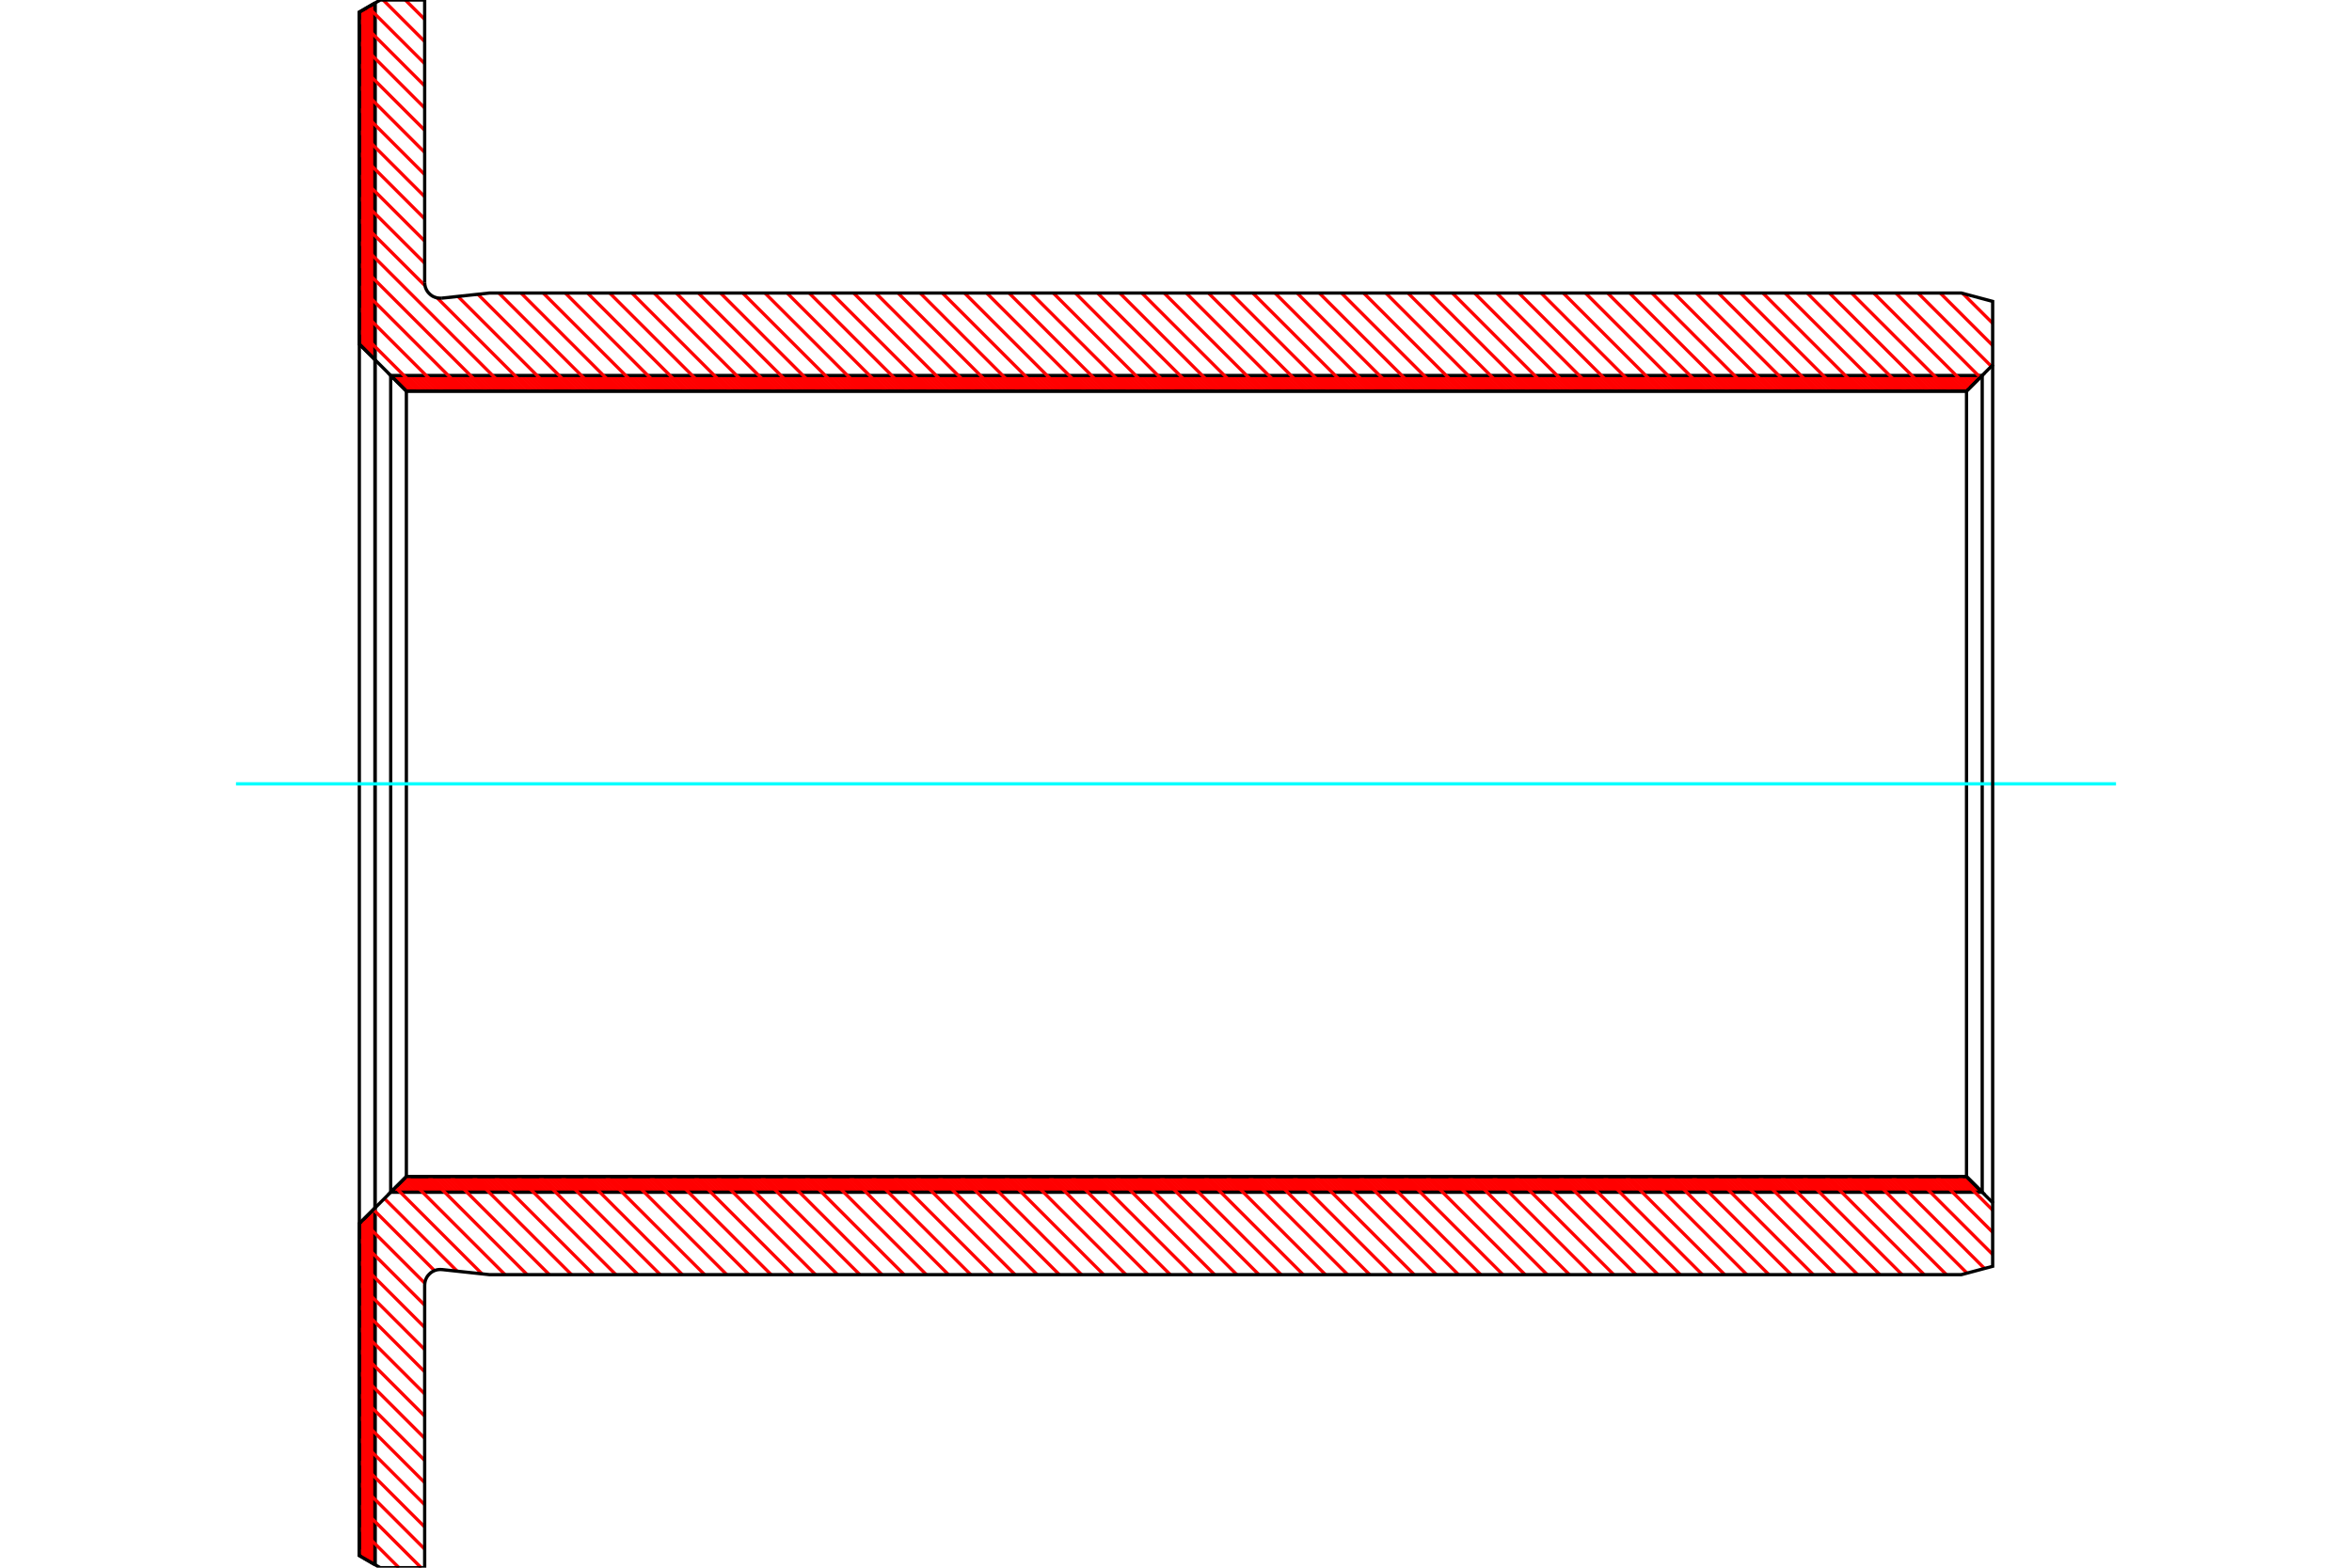 <?xml version="1.0" standalone="no"?>
<!DOCTYPE svg PUBLIC "-//W3C//DTD SVG 1.1//EN"
	"http://www.w3.org/Graphics/SVG/1.1/DTD/svg11.dtd">
<svg xmlns="http://www.w3.org/2000/svg" height="100%" width="100%" viewBox="0 0 36000 24000">
	<rect x="-1800" y="-1200" width="39600" height="26400" style="fill:#FFF"/>
	<g style="fill:none; fill-rule:evenodd" transform="matrix(1 0 0 1 0 0)">
		<g style="fill:none; stroke:#000; stroke-width:50; shape-rendering:geometricPrecision">
		</g>
		<g style="fill:none; stroke:#F00; stroke-width:50; shape-rendering:geometricPrecision">
			<line x1="5722" y1="57" x2="5740" y2="75"/>
			<line x1="5693" y1="73" x2="5740" y2="121"/>
			<line x1="5664" y1="90" x2="5740" y2="166"/>
			<line x1="5635" y1="107" x2="5740" y2="211"/>
			<line x1="5607" y1="123" x2="5740" y2="256"/>
			<line x1="5578" y1="140" x2="5740" y2="302"/>
			<line x1="5549" y1="156" x2="5740" y2="347"/>
			<line x1="5521" y1="173" x2="5740" y2="392"/>
			<line x1="5500" y1="197" x2="5740" y2="437"/>
			<line x1="5500" y1="243" x2="5740" y2="483"/>
			<line x1="5500" y1="288" x2="5740" y2="528"/>
			<line x1="5500" y1="333" x2="5740" y2="573"/>
			<line x1="5500" y1="378" x2="5740" y2="618"/>
			<line x1="5500" y1="424" x2="5740" y2="664"/>
			<line x1="5500" y1="469" x2="5740" y2="709"/>
			<line x1="5500" y1="514" x2="5740" y2="754"/>
			<line x1="5500" y1="559" x2="5740" y2="799"/>
			<line x1="5500" y1="605" x2="5740" y2="845"/>
			<line x1="5500" y1="650" x2="5740" y2="890"/>
			<line x1="5500" y1="695" x2="5740" y2="935"/>
			<line x1="5500" y1="740" x2="5740" y2="980"/>
			<line x1="5500" y1="786" x2="5740" y2="1026"/>
			<line x1="5500" y1="831" x2="5740" y2="1071"/>
			<line x1="5500" y1="876" x2="5740" y2="1116"/>
			<line x1="5500" y1="921" x2="5740" y2="1161"/>
			<line x1="5500" y1="967" x2="5740" y2="1207"/>
			<line x1="5500" y1="1012" x2="5740" y2="1252"/>
			<line x1="5500" y1="1057" x2="5740" y2="1297"/>
			<line x1="5500" y1="1102" x2="5740" y2="1342"/>
			<line x1="5500" y1="1148" x2="5740" y2="1388"/>
			<line x1="5500" y1="1193" x2="5740" y2="1433"/>
			<line x1="5500" y1="1238" x2="5740" y2="1478"/>
			<line x1="5500" y1="1283" x2="5740" y2="1523"/>
			<line x1="5500" y1="1329" x2="5740" y2="1569"/>
			<line x1="5500" y1="1374" x2="5740" y2="1614"/>
			<line x1="5500" y1="1419" x2="5740" y2="1659"/>
			<line x1="5500" y1="1465" x2="5740" y2="1705"/>
			<line x1="5500" y1="1510" x2="5740" y2="1750"/>
			<line x1="5500" y1="1555" x2="5740" y2="1795"/>
			<line x1="5500" y1="1600" x2="5740" y2="1840"/>
			<line x1="5500" y1="1646" x2="5740" y2="1886"/>
			<line x1="5500" y1="1691" x2="5740" y2="1931"/>
			<line x1="5500" y1="1736" x2="5740" y2="1976"/>
			<line x1="5500" y1="1781" x2="5740" y2="2021"/>
			<line x1="5500" y1="1827" x2="5740" y2="2067"/>
			<line x1="5500" y1="1872" x2="5740" y2="2112"/>
			<line x1="5500" y1="1917" x2="5740" y2="2157"/>
			<line x1="5500" y1="1962" x2="5740" y2="2202"/>
			<line x1="5500" y1="2008" x2="5740" y2="2248"/>
			<line x1="5500" y1="2053" x2="5740" y2="2293"/>
			<line x1="5500" y1="2098" x2="5740" y2="2338"/>
			<line x1="5500" y1="2143" x2="5740" y2="2383"/>
			<line x1="5500" y1="2189" x2="5740" y2="2429"/>
			<line x1="5500" y1="2234" x2="5740" y2="2474"/>
			<line x1="5500" y1="2279" x2="5740" y2="2519"/>
			<line x1="5500" y1="2324" x2="5740" y2="2564"/>
			<line x1="5500" y1="2370" x2="5740" y2="2610"/>
			<line x1="5500" y1="2415" x2="5740" y2="2655"/>
			<line x1="5500" y1="2460" x2="5740" y2="2700"/>
			<line x1="5500" y1="2505" x2="5740" y2="2745"/>
			<line x1="5500" y1="2551" x2="5740" y2="2791"/>
			<line x1="5500" y1="2596" x2="5740" y2="2836"/>
			<line x1="5500" y1="2641" x2="5740" y2="2881"/>
			<line x1="5500" y1="2686" x2="5740" y2="2926"/>
			<line x1="5500" y1="2732" x2="5740" y2="2972"/>
			<line x1="5500" y1="2777" x2="5740" y2="3017"/>
			<line x1="5500" y1="2822" x2="5740" y2="3062"/>
			<line x1="5500" y1="2867" x2="5740" y2="3107"/>
			<line x1="5500" y1="2913" x2="5740" y2="3153"/>
			<line x1="5500" y1="2958" x2="5740" y2="3198"/>
			<line x1="5500" y1="3003" x2="5740" y2="3243"/>
			<line x1="5500" y1="3048" x2="5740" y2="3288"/>
			<line x1="5500" y1="3094" x2="5740" y2="3334"/>
			<line x1="5500" y1="3139" x2="5740" y2="3379"/>
			<line x1="5500" y1="3184" x2="5740" y2="3424"/>
			<line x1="5500" y1="3229" x2="5740" y2="3469"/>
			<line x1="5500" y1="3275" x2="5740" y2="3515"/>
			<line x1="5500" y1="3320" x2="5740" y2="3560"/>
			<line x1="5500" y1="3365" x2="5740" y2="3605"/>
			<line x1="5500" y1="3410" x2="5740" y2="3650"/>
			<line x1="5500" y1="3456" x2="5740" y2="3696"/>
			<line x1="5500" y1="3501" x2="5740" y2="3741"/>
			<line x1="5500" y1="3546" x2="5740" y2="3786"/>
			<line x1="5500" y1="3591" x2="5740" y2="3831"/>
			<line x1="5500" y1="3637" x2="5740" y2="3877"/>
			<line x1="5500" y1="3682" x2="5740" y2="3922"/>
			<line x1="5500" y1="3727" x2="5740" y2="3967"/>
			<line x1="5500" y1="3773" x2="5740" y2="4013"/>
			<line x1="5500" y1="3818" x2="5740" y2="4058"/>
			<line x1="5500" y1="3863" x2="5740" y2="4103"/>
			<line x1="5500" y1="3908" x2="5740" y2="4148"/>
			<line x1="5500" y1="3954" x2="5740" y2="4194"/>
			<line x1="5500" y1="3999" x2="5740" y2="4239"/>
			<line x1="5500" y1="4044" x2="5740" y2="4284"/>
			<line x1="5500" y1="4089" x2="5740" y2="4329"/>
			<line x1="5500" y1="4135" x2="5740" y2="4375"/>
			<line x1="5500" y1="4180" x2="5740" y2="4420"/>
			<line x1="5500" y1="4225" x2="5740" y2="4465"/>
			<line x1="5500" y1="4270" x2="5740" y2="4510"/>
			<line x1="5500" y1="4316" x2="5740" y2="4556"/>
			<line x1="5500" y1="4361" x2="5740" y2="4601"/>
			<line x1="5500" y1="4406" x2="5740" y2="4646"/>
			<line x1="5500" y1="4451" x2="5740" y2="4691"/>
			<line x1="5500" y1="4497" x2="5740" y2="4737"/>
			<line x1="5500" y1="4542" x2="5740" y2="4782"/>
			<line x1="5500" y1="4587" x2="5740" y2="4827"/>
			<line x1="5500" y1="4632" x2="5740" y2="4872"/>
			<line x1="5500" y1="4678" x2="5740" y2="4918"/>
			<line x1="5500" y1="4723" x2="5740" y2="4963"/>
			<line x1="5500" y1="4768" x2="5740" y2="5008"/>
			<line x1="5500" y1="4813" x2="5740" y2="5053"/>
			<line x1="5500" y1="4859" x2="5740" y2="5099"/>
			<line x1="5500" y1="4904" x2="5740" y2="5144"/>
			<line x1="5500" y1="4949" x2="5740" y2="5189"/>
			<line x1="5500" y1="4994" x2="5740" y2="5234"/>
			<line x1="5500" y1="5040" x2="5740" y2="5280"/>
			<line x1="5500" y1="5085" x2="5740" y2="5325"/>
			<line x1="5500" y1="5130" x2="5740" y2="5370"/>
			<line x1="5500" y1="5175" x2="5740" y2="5415"/>
			<line x1="5500" y1="5221" x2="5740" y2="5461"/>
			<line x1="5500" y1="5266" x2="5740" y2="5506"/>
			<line x1="5739" y1="18493" x2="5740" y2="18494"/>
			<line x1="5716" y1="18516" x2="5740" y2="18539"/>
			<line x1="5694" y1="18538" x2="5740" y2="18585"/>
			<line x1="5671" y1="18561" x2="5740" y2="18630"/>
			<line x1="5648" y1="18584" x2="5740" y2="18675"/>
			<line x1="5626" y1="18606" x2="5740" y2="18720"/>
			<line x1="5603" y1="18629" x2="5740" y2="18766"/>
			<line x1="5581" y1="18651" x2="5740" y2="18811"/>
			<line x1="5558" y1="18674" x2="5740" y2="18856"/>
			<line x1="5535" y1="18697" x2="5740" y2="18901"/>
			<line x1="5513" y1="18719" x2="5740" y2="18947"/>
			<line x1="5500" y1="18752" x2="5740" y2="18992"/>
			<line x1="5500" y1="18797" x2="5740" y2="19037"/>
			<line x1="5500" y1="18842" x2="5740" y2="19082"/>
			<line x1="5500" y1="18888" x2="5740" y2="19128"/>
			<line x1="5500" y1="18933" x2="5740" y2="19173"/>
			<line x1="5500" y1="18978" x2="5740" y2="19218"/>
			<line x1="5500" y1="19023" x2="5740" y2="19263"/>
			<line x1="5500" y1="19069" x2="5740" y2="19309"/>
			<line x1="5500" y1="19114" x2="5740" y2="19354"/>
			<line x1="5500" y1="19159" x2="5740" y2="19399"/>
			<line x1="5500" y1="19204" x2="5740" y2="19444"/>
			<line x1="5500" y1="19250" x2="5740" y2="19490"/>
			<line x1="5500" y1="19295" x2="5740" y2="19535"/>
			<line x1="5500" y1="19340" x2="5740" y2="19580"/>
			<line x1="5500" y1="19385" x2="5740" y2="19625"/>
			<line x1="5500" y1="19431" x2="5740" y2="19671"/>
			<line x1="5500" y1="19476" x2="5740" y2="19716"/>
			<line x1="5500" y1="19521" x2="5740" y2="19761"/>
			<line x1="5500" y1="19566" x2="5740" y2="19806"/>
			<line x1="5500" y1="19612" x2="5740" y2="19852"/>
			<line x1="5500" y1="19657" x2="5740" y2="19897"/>
			<line x1="5500" y1="19702" x2="5740" y2="19942"/>
			<line x1="5500" y1="19747" x2="5740" y2="19987"/>
			<line x1="5500" y1="19793" x2="5740" y2="20033"/>
			<line x1="5500" y1="19838" x2="5740" y2="20078"/>
			<line x1="5500" y1="19883" x2="5740" y2="20123"/>
			<line x1="5500" y1="19928" x2="5740" y2="20168"/>
			<line x1="5500" y1="19974" x2="5740" y2="20214"/>
			<line x1="5500" y1="20019" x2="5740" y2="20259"/>
			<line x1="5500" y1="20064" x2="5740" y2="20304"/>
			<line x1="5500" y1="20110" x2="5740" y2="20350"/>
			<line x1="5500" y1="20155" x2="5740" y2="20395"/>
			<line x1="5500" y1="20200" x2="5740" y2="20440"/>
			<line x1="5500" y1="20245" x2="5740" y2="20485"/>
			<line x1="5500" y1="20291" x2="5740" y2="20531"/>
			<line x1="5500" y1="20336" x2="5740" y2="20576"/>
			<line x1="5500" y1="20381" x2="5740" y2="20621"/>
			<line x1="5500" y1="20426" x2="5740" y2="20666"/>
			<line x1="5500" y1="20472" x2="5740" y2="20712"/>
			<line x1="5500" y1="20517" x2="5740" y2="20757"/>
			<line x1="5500" y1="20562" x2="5740" y2="20802"/>
			<line x1="5500" y1="20607" x2="5740" y2="20847"/>
			<line x1="5500" y1="20653" x2="5740" y2="20893"/>
			<line x1="5500" y1="20698" x2="5740" y2="20938"/>
			<line x1="5500" y1="20743" x2="5740" y2="20983"/>
			<line x1="5500" y1="20788" x2="5740" y2="21028"/>
			<line x1="5500" y1="20834" x2="5740" y2="21074"/>
			<line x1="5500" y1="20879" x2="5740" y2="21119"/>
			<line x1="5500" y1="20924" x2="5740" y2="21164"/>
			<line x1="5500" y1="20969" x2="5740" y2="21209"/>
			<line x1="5500" y1="21015" x2="5740" y2="21255"/>
			<line x1="5500" y1="21060" x2="5740" y2="21300"/>
			<line x1="5500" y1="21105" x2="5740" y2="21345"/>
			<line x1="5500" y1="21150" x2="5740" y2="21390"/>
			<line x1="5500" y1="21196" x2="5740" y2="21436"/>
			<line x1="5500" y1="21241" x2="5740" y2="21481"/>
			<line x1="5500" y1="21286" x2="5740" y2="21526"/>
			<line x1="5500" y1="21331" x2="5740" y2="21571"/>
			<line x1="5500" y1="21377" x2="5740" y2="21617"/>
			<line x1="5500" y1="21422" x2="5740" y2="21662"/>
			<line x1="5500" y1="21467" x2="5740" y2="21707"/>
			<line x1="5500" y1="21512" x2="5740" y2="21752"/>
			<line x1="5500" y1="21558" x2="5740" y2="21798"/>
			<line x1="5500" y1="21603" x2="5740" y2="21843"/>
			<line x1="5500" y1="21648" x2="5740" y2="21888"/>
			<line x1="5500" y1="21693" x2="5740" y2="21933"/>
			<line x1="5500" y1="21739" x2="5740" y2="21979"/>
			<line x1="5500" y1="21784" x2="5740" y2="22024"/>
			<line x1="5500" y1="21829" x2="5740" y2="22069"/>
			<line x1="5500" y1="21874" x2="5740" y2="22114"/>
			<line x1="5500" y1="21920" x2="5740" y2="22160"/>
			<line x1="5500" y1="21965" x2="5740" y2="22205"/>
			<line x1="5500" y1="22010" x2="5740" y2="22250"/>
			<line x1="5500" y1="22055" x2="5740" y2="22295"/>
			<line x1="5500" y1="22101" x2="5740" y2="22341"/>
			<line x1="5500" y1="22146" x2="5740" y2="22386"/>
			<line x1="5500" y1="22191" x2="5740" y2="22431"/>
			<line x1="5500" y1="22236" x2="5740" y2="22476"/>
			<line x1="5500" y1="22282" x2="5740" y2="22522"/>
			<line x1="5500" y1="22327" x2="5740" y2="22567"/>
			<line x1="5500" y1="22372" x2="5740" y2="22612"/>
			<line x1="5500" y1="22418" x2="5740" y2="22658"/>
			<line x1="5500" y1="22463" x2="5740" y2="22703"/>
			<line x1="5500" y1="22508" x2="5740" y2="22748"/>
			<line x1="5500" y1="22553" x2="5740" y2="22793"/>
			<line x1="5500" y1="22599" x2="5740" y2="22839"/>
			<line x1="5500" y1="22644" x2="5740" y2="22884"/>
			<line x1="5500" y1="22689" x2="5740" y2="22929"/>
			<line x1="5500" y1="22734" x2="5740" y2="22974"/>
			<line x1="5500" y1="22780" x2="5740" y2="23020"/>
			<line x1="5500" y1="22825" x2="5740" y2="23065"/>
			<line x1="5500" y1="22870" x2="5740" y2="23110"/>
			<line x1="5500" y1="22915" x2="5740" y2="23155"/>
			<line x1="5500" y1="22961" x2="5740" y2="23201"/>
			<line x1="5500" y1="23006" x2="5740" y2="23246"/>
			<line x1="5500" y1="23051" x2="5740" y2="23291"/>
			<line x1="5500" y1="23096" x2="5740" y2="23336"/>
			<line x1="5500" y1="23142" x2="5740" y2="23382"/>
			<line x1="5500" y1="23187" x2="5740" y2="23427"/>
			<line x1="5500" y1="23232" x2="5740" y2="23472"/>
			<line x1="5500" y1="23277" x2="5740" y2="23517"/>
			<line x1="5500" y1="23323" x2="5740" y2="23563"/>
			<line x1="5500" y1="23368" x2="5740" y2="23608"/>
			<line x1="5500" y1="23413" x2="5740" y2="23653"/>
			<line x1="5500" y1="23458" x2="5740" y2="23698"/>
			<line x1="5500" y1="23504" x2="5740" y2="23744"/>
			<line x1="5500" y1="23549" x2="5740" y2="23789"/>
			<line x1="5500" y1="23594" x2="5740" y2="23834"/>
			<line x1="5500" y1="23639" x2="5740" y2="23879"/>
			<line x1="5500" y1="23685" x2="5740" y2="23925"/>
			<line x1="5500" y1="23730" x2="5702" y2="23932"/>
			<line x1="5500" y1="23775" x2="5595" y2="23870"/>
		</g>
		<g style="fill:none; stroke:#000; stroke-width:50; shape-rendering:geometricPrecision">
			<polyline points="5740,23954 5500,23815 5500,18732 5740,18492 5740,23954"/>
			<polyline points="5740,46 5500,185 5500,5268 5740,5508 5740,46"/>
			<line x1="5740" y1="5508" x2="5740" y2="18492"/>
			<line x1="5500" y1="18732" x2="5500" y2="5268"/>
		</g>
		<g style="fill:none; stroke:#F00; stroke-width:50; shape-rendering:geometricPrecision">
			<line x1="30324" y1="5748" x2="30332" y2="5756"/>
			<line x1="30267" y1="5748" x2="30304" y2="5784"/>
			<line x1="30210" y1="5748" x2="30275" y2="5813"/>
			<line x1="30154" y1="5748" x2="30247" y2="5841"/>
			<line x1="30097" y1="5748" x2="30219" y2="5869"/>
			<line x1="30041" y1="5748" x2="30190" y2="5898"/>
			<line x1="29984" y1="5748" x2="30162" y2="5926"/>
			<line x1="29928" y1="5748" x2="30134" y2="5954"/>
			<line x1="29871" y1="5748" x2="30106" y2="5982"/>
			<line x1="29814" y1="5748" x2="30054" y2="5988"/>
			<line x1="29758" y1="5748" x2="29998" y2="5988"/>
			<line x1="29701" y1="5748" x2="29941" y2="5988"/>
			<line x1="29645" y1="5748" x2="29885" y2="5988"/>
			<line x1="29588" y1="5748" x2="29828" y2="5988"/>
			<line x1="29532" y1="5748" x2="29772" y2="5988"/>
			<line x1="29475" y1="5748" x2="29715" y2="5988"/>
			<line x1="29418" y1="5748" x2="29658" y2="5988"/>
			<line x1="29362" y1="5748" x2="29602" y2="5988"/>
			<line x1="29305" y1="5748" x2="29545" y2="5988"/>
			<line x1="29249" y1="5748" x2="29489" y2="5988"/>
			<line x1="29192" y1="5748" x2="29432" y2="5988"/>
			<line x1="29136" y1="5748" x2="29376" y2="5988"/>
			<line x1="29079" y1="5748" x2="29319" y2="5988"/>
			<line x1="29023" y1="5748" x2="29263" y2="5988"/>
			<line x1="28966" y1="5748" x2="29206" y2="5988"/>
			<line x1="28909" y1="5748" x2="29149" y2="5988"/>
			<line x1="28853" y1="5748" x2="29093" y2="5988"/>
			<line x1="28796" y1="5748" x2="29036" y2="5988"/>
			<line x1="28740" y1="5748" x2="28980" y2="5988"/>
			<line x1="28683" y1="5748" x2="28923" y2="5988"/>
			<line x1="28627" y1="5748" x2="28867" y2="5988"/>
			<line x1="28570" y1="5748" x2="28810" y2="5988"/>
			<line x1="28513" y1="5748" x2="28753" y2="5988"/>
			<line x1="28457" y1="5748" x2="28697" y2="5988"/>
			<line x1="28400" y1="5748" x2="28640" y2="5988"/>
			<line x1="28344" y1="5748" x2="28584" y2="5988"/>
			<line x1="28287" y1="5748" x2="28527" y2="5988"/>
			<line x1="28231" y1="5748" x2="28471" y2="5988"/>
			<line x1="28174" y1="5748" x2="28414" y2="5988"/>
			<line x1="28117" y1="5748" x2="28357" y2="5988"/>
			<line x1="28061" y1="5748" x2="28301" y2="5988"/>
			<line x1="28004" y1="5748" x2="28244" y2="5988"/>
			<line x1="27948" y1="5748" x2="28188" y2="5988"/>
			<line x1="27891" y1="5748" x2="28131" y2="5988"/>
			<line x1="27835" y1="5748" x2="28075" y2="5988"/>
			<line x1="27778" y1="5748" x2="28018" y2="5988"/>
			<line x1="27721" y1="5748" x2="27961" y2="5988"/>
			<line x1="27665" y1="5748" x2="27905" y2="5988"/>
			<line x1="27608" y1="5748" x2="27848" y2="5988"/>
			<line x1="27552" y1="5748" x2="27792" y2="5988"/>
			<line x1="27495" y1="5748" x2="27735" y2="5988"/>
			<line x1="27439" y1="5748" x2="27679" y2="5988"/>
			<line x1="27382" y1="5748" x2="27622" y2="5988"/>
			<line x1="27325" y1="5748" x2="27565" y2="5988"/>
			<line x1="27269" y1="5748" x2="27509" y2="5988"/>
			<line x1="27212" y1="5748" x2="27452" y2="5988"/>
			<line x1="27156" y1="5748" x2="27396" y2="5988"/>
			<line x1="27099" y1="5748" x2="27339" y2="5988"/>
			<line x1="27043" y1="5748" x2="27283" y2="5988"/>
			<line x1="26986" y1="5748" x2="27226" y2="5988"/>
			<line x1="26929" y1="5748" x2="27169" y2="5988"/>
			<line x1="26873" y1="5748" x2="27113" y2="5988"/>
			<line x1="26816" y1="5748" x2="27056" y2="5988"/>
			<line x1="26760" y1="5748" x2="27000" y2="5988"/>
			<line x1="26703" y1="5748" x2="26943" y2="5988"/>
			<line x1="26647" y1="5748" x2="26887" y2="5988"/>
			<line x1="26590" y1="5748" x2="26830" y2="5988"/>
			<line x1="26533" y1="5748" x2="26773" y2="5988"/>
			<line x1="26477" y1="5748" x2="26717" y2="5988"/>
			<line x1="26420" y1="5748" x2="26660" y2="5988"/>
			<line x1="26364" y1="5748" x2="26604" y2="5988"/>
			<line x1="26307" y1="5748" x2="26547" y2="5988"/>
			<line x1="26251" y1="5748" x2="26491" y2="5988"/>
			<line x1="26194" y1="5748" x2="26434" y2="5988"/>
			<line x1="26138" y1="5748" x2="26378" y2="5988"/>
			<line x1="26081" y1="5748" x2="26321" y2="5988"/>
			<line x1="26024" y1="5748" x2="26264" y2="5988"/>
			<line x1="25968" y1="5748" x2="26208" y2="5988"/>
			<line x1="25911" y1="5748" x2="26151" y2="5988"/>
			<line x1="25855" y1="5748" x2="26095" y2="5988"/>
			<line x1="25798" y1="5748" x2="26038" y2="5988"/>
			<line x1="25742" y1="5748" x2="25982" y2="5988"/>
			<line x1="25685" y1="5748" x2="25925" y2="5988"/>
			<line x1="25628" y1="5748" x2="25868" y2="5988"/>
			<line x1="25572" y1="5748" x2="25812" y2="5988"/>
			<line x1="25515" y1="5748" x2="25755" y2="5988"/>
			<line x1="25459" y1="5748" x2="25699" y2="5988"/>
			<line x1="25402" y1="5748" x2="25642" y2="5988"/>
			<line x1="25346" y1="5748" x2="25586" y2="5988"/>
			<line x1="25289" y1="5748" x2="25529" y2="5988"/>
			<line x1="25232" y1="5748" x2="25472" y2="5988"/>
			<line x1="25176" y1="5748" x2="25416" y2="5988"/>
			<line x1="25119" y1="5748" x2="25359" y2="5988"/>
			<line x1="25063" y1="5748" x2="25303" y2="5988"/>
			<line x1="25006" y1="5748" x2="25246" y2="5988"/>
			<line x1="24950" y1="5748" x2="25190" y2="5988"/>
			<line x1="24893" y1="5748" x2="25133" y2="5988"/>
			<line x1="24836" y1="5748" x2="25076" y2="5988"/>
			<line x1="24780" y1="5748" x2="25020" y2="5988"/>
			<line x1="24723" y1="5748" x2="24963" y2="5988"/>
			<line x1="24667" y1="5748" x2="24907" y2="5988"/>
			<line x1="24610" y1="5748" x2="24850" y2="5988"/>
			<line x1="24554" y1="5748" x2="24794" y2="5988"/>
			<line x1="24497" y1="5748" x2="24737" y2="5988"/>
			<line x1="24440" y1="5748" x2="24680" y2="5988"/>
			<line x1="24384" y1="5748" x2="24624" y2="5988"/>
			<line x1="24327" y1="5748" x2="24567" y2="5988"/>
			<line x1="24271" y1="5748" x2="24511" y2="5988"/>
			<line x1="24214" y1="5748" x2="24454" y2="5988"/>
			<line x1="24158" y1="5748" x2="24398" y2="5988"/>
			<line x1="24101" y1="5748" x2="24341" y2="5988"/>
			<line x1="24044" y1="5748" x2="24284" y2="5988"/>
			<line x1="23988" y1="5748" x2="24228" y2="5988"/>
			<line x1="23931" y1="5748" x2="24171" y2="5988"/>
			<line x1="23875" y1="5748" x2="24115" y2="5988"/>
			<line x1="23818" y1="5748" x2="24058" y2="5988"/>
			<line x1="23762" y1="5748" x2="24002" y2="5988"/>
			<line x1="23705" y1="5748" x2="23945" y2="5988"/>
			<line x1="23648" y1="5748" x2="23888" y2="5988"/>
			<line x1="23592" y1="5748" x2="23832" y2="5988"/>
			<line x1="23535" y1="5748" x2="23775" y2="5988"/>
			<line x1="23479" y1="5748" x2="23719" y2="5988"/>
			<line x1="23422" y1="5748" x2="23662" y2="5988"/>
			<line x1="23366" y1="5748" x2="23606" y2="5988"/>
			<line x1="23309" y1="5748" x2="23549" y2="5988"/>
			<line x1="23253" y1="5748" x2="23493" y2="5988"/>
			<line x1="23196" y1="5748" x2="23436" y2="5988"/>
			<line x1="23139" y1="5748" x2="23379" y2="5988"/>
			<line x1="23083" y1="5748" x2="23323" y2="5988"/>
			<line x1="23026" y1="5748" x2="23266" y2="5988"/>
			<line x1="22970" y1="5748" x2="23210" y2="5988"/>
			<line x1="22913" y1="5748" x2="23153" y2="5988"/>
			<line x1="22857" y1="5748" x2="23097" y2="5988"/>
			<line x1="22800" y1="5748" x2="23040" y2="5988"/>
			<line x1="22743" y1="5748" x2="22983" y2="5988"/>
			<line x1="22687" y1="5748" x2="22927" y2="5988"/>
			<line x1="22630" y1="5748" x2="22870" y2="5988"/>
			<line x1="22574" y1="5748" x2="22814" y2="5988"/>
			<line x1="22517" y1="5748" x2="22757" y2="5988"/>
			<line x1="22461" y1="5748" x2="22701" y2="5988"/>
			<line x1="22404" y1="5748" x2="22644" y2="5988"/>
			<line x1="22347" y1="5748" x2="22587" y2="5988"/>
			<line x1="22291" y1="5748" x2="22531" y2="5988"/>
			<line x1="22234" y1="5748" x2="22474" y2="5988"/>
			<line x1="22178" y1="5748" x2="22418" y2="5988"/>
			<line x1="22121" y1="5748" x2="22361" y2="5988"/>
			<line x1="22065" y1="5748" x2="22305" y2="5988"/>
			<line x1="22008" y1="5748" x2="22248" y2="5988"/>
			<line x1="21951" y1="5748" x2="22191" y2="5988"/>
			<line x1="21895" y1="5748" x2="22135" y2="5988"/>
			<line x1="21838" y1="5748" x2="22078" y2="5988"/>
			<line x1="21782" y1="5748" x2="22022" y2="5988"/>
			<line x1="21725" y1="5748" x2="21965" y2="5988"/>
			<line x1="21669" y1="5748" x2="21909" y2="5988"/>
			<line x1="21612" y1="5748" x2="21852" y2="5988"/>
			<line x1="21555" y1="5748" x2="21795" y2="5988"/>
			<line x1="21499" y1="5748" x2="21739" y2="5988"/>
			<line x1="21442" y1="5748" x2="21682" y2="5988"/>
			<line x1="21386" y1="5748" x2="21626" y2="5988"/>
			<line x1="21329" y1="5748" x2="21569" y2="5988"/>
			<line x1="21273" y1="5748" x2="21513" y2="5988"/>
			<line x1="21216" y1="5748" x2="21456" y2="5988"/>
			<line x1="21159" y1="5748" x2="21399" y2="5988"/>
			<line x1="21103" y1="5748" x2="21343" y2="5988"/>
			<line x1="21046" y1="5748" x2="21286" y2="5988"/>
			<line x1="20990" y1="5748" x2="21230" y2="5988"/>
			<line x1="20933" y1="5748" x2="21173" y2="5988"/>
			<line x1="20877" y1="5748" x2="21117" y2="5988"/>
			<line x1="20820" y1="5748" x2="21060" y2="5988"/>
			<line x1="20763" y1="5748" x2="21003" y2="5988"/>
			<line x1="20707" y1="5748" x2="20947" y2="5988"/>
			<line x1="20650" y1="5748" x2="20890" y2="5988"/>
			<line x1="20594" y1="5748" x2="20834" y2="5988"/>
			<line x1="20537" y1="5748" x2="20777" y2="5988"/>
			<line x1="20481" y1="5748" x2="20721" y2="5988"/>
			<line x1="20424" y1="5748" x2="20664" y2="5988"/>
			<line x1="20368" y1="5748" x2="20608" y2="5988"/>
			<line x1="20311" y1="5748" x2="20551" y2="5988"/>
			<line x1="20254" y1="5748" x2="20494" y2="5988"/>
			<line x1="20198" y1="5748" x2="20438" y2="5988"/>
			<line x1="20141" y1="5748" x2="20381" y2="5988"/>
			<line x1="20085" y1="5748" x2="20325" y2="5988"/>
			<line x1="20028" y1="5748" x2="20268" y2="5988"/>
			<line x1="19972" y1="5748" x2="20212" y2="5988"/>
			<line x1="19915" y1="5748" x2="20155" y2="5988"/>
			<line x1="19858" y1="5748" x2="20098" y2="5988"/>
			<line x1="19802" y1="5748" x2="20042" y2="5988"/>
			<line x1="19745" y1="5748" x2="19985" y2="5988"/>
			<line x1="19689" y1="5748" x2="19929" y2="5988"/>
			<line x1="19632" y1="5748" x2="19872" y2="5988"/>
			<line x1="19576" y1="5748" x2="19816" y2="5988"/>
			<line x1="19519" y1="5748" x2="19759" y2="5988"/>
			<line x1="19462" y1="5748" x2="19702" y2="5988"/>
			<line x1="19406" y1="5748" x2="19646" y2="5988"/>
			<line x1="19349" y1="5748" x2="19589" y2="5988"/>
			<line x1="19293" y1="5748" x2="19533" y2="5988"/>
			<line x1="19236" y1="5748" x2="19476" y2="5988"/>
			<line x1="19180" y1="5748" x2="19420" y2="5988"/>
			<line x1="19123" y1="5748" x2="19363" y2="5988"/>
			<line x1="19066" y1="5748" x2="19306" y2="5988"/>
			<line x1="19010" y1="5748" x2="19250" y2="5988"/>
			<line x1="18953" y1="5748" x2="19193" y2="5988"/>
			<line x1="18897" y1="5748" x2="19137" y2="5988"/>
			<line x1="18840" y1="5748" x2="19080" y2="5988"/>
			<line x1="18784" y1="5748" x2="19024" y2="5988"/>
			<line x1="18727" y1="5748" x2="18967" y2="5988"/>
			<line x1="18670" y1="5748" x2="18910" y2="5988"/>
			<line x1="18614" y1="5748" x2="18854" y2="5988"/>
			<line x1="18557" y1="5748" x2="18797" y2="5988"/>
			<line x1="18501" y1="5748" x2="18741" y2="5988"/>
			<line x1="18444" y1="5748" x2="18684" y2="5988"/>
			<line x1="18388" y1="5748" x2="18628" y2="5988"/>
			<line x1="18331" y1="5748" x2="18571" y2="5988"/>
			<line x1="18274" y1="5748" x2="18514" y2="5988"/>
			<line x1="18218" y1="5748" x2="18458" y2="5988"/>
			<line x1="18161" y1="5748" x2="18401" y2="5988"/>
			<line x1="18105" y1="5748" x2="18345" y2="5988"/>
			<line x1="18048" y1="5748" x2="18288" y2="5988"/>
			<line x1="17992" y1="5748" x2="18232" y2="5988"/>
			<line x1="17935" y1="5748" x2="18175" y2="5988"/>
			<line x1="17879" y1="5748" x2="18119" y2="5988"/>
			<line x1="17822" y1="5748" x2="18062" y2="5988"/>
			<line x1="30086" y1="18012" x2="30326" y2="18252"/>
			<line x1="17765" y1="5748" x2="18005" y2="5988"/>
			<line x1="30029" y1="18012" x2="30269" y2="18252"/>
			<line x1="17709" y1="5748" x2="17949" y2="5988"/>
			<line x1="29973" y1="18012" x2="30213" y2="18252"/>
			<line x1="17652" y1="5748" x2="17892" y2="5988"/>
			<line x1="29916" y1="18012" x2="30156" y2="18252"/>
			<line x1="17596" y1="5748" x2="17836" y2="5988"/>
			<line x1="29860" y1="18012" x2="30100" y2="18252"/>
			<line x1="17539" y1="5748" x2="17779" y2="5988"/>
			<line x1="29803" y1="18012" x2="30043" y2="18252"/>
			<line x1="17483" y1="5748" x2="17723" y2="5988"/>
			<line x1="29747" y1="18012" x2="29987" y2="18252"/>
			<line x1="17426" y1="5748" x2="17666" y2="5988"/>
			<line x1="29690" y1="18012" x2="29930" y2="18252"/>
			<line x1="17369" y1="5748" x2="17609" y2="5988"/>
			<line x1="29633" y1="18012" x2="29873" y2="18252"/>
			<line x1="17313" y1="5748" x2="17553" y2="5988"/>
			<line x1="29577" y1="18012" x2="29817" y2="18252"/>
			<line x1="17256" y1="5748" x2="17496" y2="5988"/>
			<line x1="29520" y1="18012" x2="29760" y2="18252"/>
			<line x1="17200" y1="5748" x2="17440" y2="5988"/>
			<line x1="29464" y1="18012" x2="29704" y2="18252"/>
			<line x1="17143" y1="5748" x2="17383" y2="5988"/>
			<line x1="29407" y1="18012" x2="29647" y2="18252"/>
			<line x1="17087" y1="5748" x2="17327" y2="5988"/>
			<line x1="29351" y1="18012" x2="29591" y2="18252"/>
			<line x1="17030" y1="5748" x2="17270" y2="5988"/>
			<line x1="29294" y1="18012" x2="29534" y2="18252"/>
			<line x1="16973" y1="5748" x2="17213" y2="5988"/>
			<line x1="29237" y1="18012" x2="29477" y2="18252"/>
			<line x1="16917" y1="5748" x2="17157" y2="5988"/>
			<line x1="29181" y1="18012" x2="29421" y2="18252"/>
			<line x1="16860" y1="5748" x2="17100" y2="5988"/>
			<line x1="29124" y1="18012" x2="29364" y2="18252"/>
			<line x1="16804" y1="5748" x2="17044" y2="5988"/>
			<line x1="29068" y1="18012" x2="29308" y2="18252"/>
			<line x1="16747" y1="5748" x2="16987" y2="5988"/>
			<line x1="29011" y1="18012" x2="29251" y2="18252"/>
			<line x1="16691" y1="5748" x2="16931" y2="5988"/>
			<line x1="28955" y1="18012" x2="29195" y2="18252"/>
			<line x1="16634" y1="5748" x2="16874" y2="5988"/>
			<line x1="28898" y1="18012" x2="29138" y2="18252"/>
			<line x1="16577" y1="5748" x2="16817" y2="5988"/>
			<line x1="28841" y1="18012" x2="29081" y2="18252"/>
			<line x1="16521" y1="5748" x2="16761" y2="5988"/>
			<line x1="28785" y1="18012" x2="29025" y2="18252"/>
			<line x1="16464" y1="5748" x2="16704" y2="5988"/>
			<line x1="28728" y1="18012" x2="28968" y2="18252"/>
			<line x1="16408" y1="5748" x2="16648" y2="5988"/>
			<line x1="28672" y1="18012" x2="28912" y2="18252"/>
			<line x1="16351" y1="5748" x2="16591" y2="5988"/>
			<line x1="28615" y1="18012" x2="28855" y2="18252"/>
			<line x1="16295" y1="5748" x2="16535" y2="5988"/>
			<line x1="28559" y1="18012" x2="28799" y2="18252"/>
			<line x1="16238" y1="5748" x2="16478" y2="5988"/>
			<line x1="28502" y1="18012" x2="28742" y2="18252"/>
			<line x1="16181" y1="5748" x2="16421" y2="5988"/>
			<line x1="28445" y1="18012" x2="28685" y2="18252"/>
			<line x1="16125" y1="5748" x2="16365" y2="5988"/>
			<line x1="28389" y1="18012" x2="28629" y2="18252"/>
			<line x1="16068" y1="5748" x2="16308" y2="5988"/>
			<line x1="28332" y1="18012" x2="28572" y2="18252"/>
			<line x1="16012" y1="5748" x2="16252" y2="5988"/>
			<line x1="28276" y1="18012" x2="28516" y2="18252"/>
			<line x1="15955" y1="5748" x2="16195" y2="5988"/>
			<line x1="28219" y1="18012" x2="28459" y2="18252"/>
			<line x1="15899" y1="5748" x2="16139" y2="5988"/>
			<line x1="28163" y1="18012" x2="28403" y2="18252"/>
			<line x1="15842" y1="5748" x2="16082" y2="5988"/>
			<line x1="28106" y1="18012" x2="28346" y2="18252"/>
			<line x1="15785" y1="5748" x2="16025" y2="5988"/>
			<line x1="28049" y1="18012" x2="28289" y2="18252"/>
			<line x1="15729" y1="5748" x2="15969" y2="5988"/>
			<line x1="27993" y1="18012" x2="28233" y2="18252"/>
			<line x1="15672" y1="5748" x2="15912" y2="5988"/>
			<line x1="27936" y1="18012" x2="28176" y2="18252"/>
			<line x1="15616" y1="5748" x2="15856" y2="5988"/>
			<line x1="27880" y1="18012" x2="28120" y2="18252"/>
			<line x1="15559" y1="5748" x2="15799" y2="5988"/>
			<line x1="27823" y1="18012" x2="28063" y2="18252"/>
			<line x1="15503" y1="5748" x2="15743" y2="5988"/>
			<line x1="27767" y1="18012" x2="28007" y2="18252"/>
			<line x1="15446" y1="5748" x2="15686" y2="5988"/>
			<line x1="27710" y1="18012" x2="27950" y2="18252"/>
			<line x1="15389" y1="5748" x2="15629" y2="5988"/>
			<line x1="27653" y1="18012" x2="27893" y2="18252"/>
			<line x1="15333" y1="5748" x2="15573" y2="5988"/>
			<line x1="27597" y1="18012" x2="27837" y2="18252"/>
			<line x1="15276" y1="5748" x2="15516" y2="5988"/>
			<line x1="27540" y1="18012" x2="27780" y2="18252"/>
			<line x1="15220" y1="5748" x2="15460" y2="5988"/>
			<line x1="27484" y1="18012" x2="27724" y2="18252"/>
			<line x1="15163" y1="5748" x2="15403" y2="5988"/>
			<line x1="27427" y1="18012" x2="27667" y2="18252"/>
			<line x1="15107" y1="5748" x2="15347" y2="5988"/>
			<line x1="27371" y1="18012" x2="27611" y2="18252"/>
			<line x1="15050" y1="5748" x2="15290" y2="5988"/>
			<line x1="27314" y1="18012" x2="27554" y2="18252"/>
			<line x1="14994" y1="5748" x2="15234" y2="5988"/>
			<line x1="27258" y1="18012" x2="27498" y2="18252"/>
			<line x1="14937" y1="5748" x2="15177" y2="5988"/>
			<line x1="27201" y1="18012" x2="27441" y2="18252"/>
			<line x1="14880" y1="5748" x2="15120" y2="5988"/>
			<line x1="27144" y1="18012" x2="27384" y2="18252"/>
			<line x1="14824" y1="5748" x2="15064" y2="5988"/>
			<line x1="27088" y1="18012" x2="27328" y2="18252"/>
			<line x1="14767" y1="5748" x2="15007" y2="5988"/>
			<line x1="27031" y1="18012" x2="27271" y2="18252"/>
			<line x1="14711" y1="5748" x2="14951" y2="5988"/>
			<line x1="26975" y1="18012" x2="27215" y2="18252"/>
			<line x1="14654" y1="5748" x2="14894" y2="5988"/>
			<line x1="26918" y1="18012" x2="27158" y2="18252"/>
			<line x1="14598" y1="5748" x2="14838" y2="5988"/>
			<line x1="26862" y1="18012" x2="27102" y2="18252"/>
			<line x1="14541" y1="5748" x2="14781" y2="5988"/>
			<line x1="26805" y1="18012" x2="27045" y2="18252"/>
			<line x1="14484" y1="5748" x2="14724" y2="5988"/>
			<line x1="26748" y1="18012" x2="26988" y2="18252"/>
			<line x1="14428" y1="5748" x2="14668" y2="5988"/>
			<line x1="26692" y1="18012" x2="26932" y2="18252"/>
			<line x1="14371" y1="5748" x2="14611" y2="5988"/>
			<line x1="26635" y1="18012" x2="26875" y2="18252"/>
			<line x1="14315" y1="5748" x2="14555" y2="5988"/>
			<line x1="26579" y1="18012" x2="26819" y2="18252"/>
			<line x1="14258" y1="5748" x2="14498" y2="5988"/>
			<line x1="26522" y1="18012" x2="26762" y2="18252"/>
			<line x1="14202" y1="5748" x2="14442" y2="5988"/>
			<line x1="26466" y1="18012" x2="26706" y2="18252"/>
			<line x1="14145" y1="5748" x2="14385" y2="5988"/>
			<line x1="26409" y1="18012" x2="26649" y2="18252"/>
			<line x1="14088" y1="5748" x2="14328" y2="5988"/>
			<line x1="26352" y1="18012" x2="26592" y2="18252"/>
			<line x1="14032" y1="5748" x2="14272" y2="5988"/>
			<line x1="26296" y1="18012" x2="26536" y2="18252"/>
			<line x1="13975" y1="5748" x2="14215" y2="5988"/>
			<line x1="26239" y1="18012" x2="26479" y2="18252"/>
			<line x1="13919" y1="5748" x2="14159" y2="5988"/>
			<line x1="26183" y1="18012" x2="26423" y2="18252"/>
			<line x1="13862" y1="5748" x2="14102" y2="5988"/>
			<line x1="26126" y1="18012" x2="26366" y2="18252"/>
			<line x1="13806" y1="5748" x2="14046" y2="5988"/>
			<line x1="26070" y1="18012" x2="26310" y2="18252"/>
			<line x1="13749" y1="5748" x2="13989" y2="5988"/>
			<line x1="26013" y1="18012" x2="26253" y2="18252"/>
			<line x1="13692" y1="5748" x2="13932" y2="5988"/>
			<line x1="25956" y1="18012" x2="26196" y2="18252"/>
			<line x1="13636" y1="5748" x2="13876" y2="5988"/>
			<line x1="25900" y1="18012" x2="26140" y2="18252"/>
			<line x1="13579" y1="5748" x2="13819" y2="5988"/>
			<line x1="25843" y1="18012" x2="26083" y2="18252"/>
			<line x1="13523" y1="5748" x2="13763" y2="5988"/>
			<line x1="25787" y1="18012" x2="26027" y2="18252"/>
			<line x1="13466" y1="5748" x2="13706" y2="5988"/>
			<line x1="25730" y1="18012" x2="25970" y2="18252"/>
			<line x1="13410" y1="5748" x2="13650" y2="5988"/>
			<line x1="25674" y1="18012" x2="25914" y2="18252"/>
			<line x1="13353" y1="5748" x2="13593" y2="5988"/>
			<line x1="25617" y1="18012" x2="25857" y2="18252"/>
			<line x1="13296" y1="5748" x2="13536" y2="5988"/>
			<line x1="25560" y1="18012" x2="25800" y2="18252"/>
			<line x1="13240" y1="5748" x2="13480" y2="5988"/>
			<line x1="25504" y1="18012" x2="25744" y2="18252"/>
			<line x1="13183" y1="5748" x2="13423" y2="5988"/>
			<line x1="25447" y1="18012" x2="25687" y2="18252"/>
			<line x1="13127" y1="5748" x2="13367" y2="5988"/>
			<line x1="25391" y1="18012" x2="25631" y2="18252"/>
			<line x1="13070" y1="5748" x2="13310" y2="5988"/>
			<line x1="25334" y1="18012" x2="25574" y2="18252"/>
			<line x1="13014" y1="5748" x2="13254" y2="5988"/>
			<line x1="25278" y1="18012" x2="25518" y2="18252"/>
			<line x1="12957" y1="5748" x2="13197" y2="5988"/>
			<line x1="25221" y1="18012" x2="25461" y2="18252"/>
			<line x1="12900" y1="5748" x2="13140" y2="5988"/>
			<line x1="25164" y1="18012" x2="25404" y2="18252"/>
			<line x1="12844" y1="5748" x2="13084" y2="5988"/>
			<line x1="25108" y1="18012" x2="25348" y2="18252"/>
			<line x1="12787" y1="5748" x2="13027" y2="5988"/>
			<line x1="25051" y1="18012" x2="25291" y2="18252"/>
			<line x1="12731" y1="5748" x2="12971" y2="5988"/>
			<line x1="24995" y1="18012" x2="25235" y2="18252"/>
			<line x1="12674" y1="5748" x2="12914" y2="5988"/>
			<line x1="24938" y1="18012" x2="25178" y2="18252"/>
			<line x1="12618" y1="5748" x2="12858" y2="5988"/>
			<line x1="24882" y1="18012" x2="25122" y2="18252"/>
			<line x1="12561" y1="5748" x2="12801" y2="5988"/>
			<line x1="24825" y1="18012" x2="25065" y2="18252"/>
			<line x1="12504" y1="5748" x2="12744" y2="5988"/>
			<line x1="24768" y1="18012" x2="25008" y2="18252"/>
			<line x1="12448" y1="5748" x2="12688" y2="5988"/>
			<line x1="24712" y1="18012" x2="24952" y2="18252"/>
			<line x1="12391" y1="5748" x2="12631" y2="5988"/>
			<line x1="24655" y1="18012" x2="24895" y2="18252"/>
			<line x1="12335" y1="5748" x2="12575" y2="5988"/>
			<line x1="24599" y1="18012" x2="24839" y2="18252"/>
			<line x1="12278" y1="5748" x2="12518" y2="5988"/>
			<line x1="24542" y1="18012" x2="24782" y2="18252"/>
			<line x1="12222" y1="5748" x2="12462" y2="5988"/>
			<line x1="24486" y1="18012" x2="24726" y2="18252"/>
			<line x1="12165" y1="5748" x2="12405" y2="5988"/>
			<line x1="24429" y1="18012" x2="24669" y2="18252"/>
			<line x1="12109" y1="5748" x2="12349" y2="5988"/>
			<line x1="24373" y1="18012" x2="24613" y2="18252"/>
			<line x1="12052" y1="5748" x2="12292" y2="5988"/>
			<line x1="24316" y1="18012" x2="24556" y2="18252"/>
			<line x1="11995" y1="5748" x2="12235" y2="5988"/>
			<line x1="24259" y1="18012" x2="24499" y2="18252"/>
			<line x1="11939" y1="5748" x2="12179" y2="5988"/>
			<line x1="24203" y1="18012" x2="24443" y2="18252"/>
			<line x1="11882" y1="5748" x2="12122" y2="5988"/>
			<line x1="24146" y1="18012" x2="24386" y2="18252"/>
			<line x1="11826" y1="5748" x2="12066" y2="5988"/>
			<line x1="24090" y1="18012" x2="24330" y2="18252"/>
			<line x1="11769" y1="5748" x2="12009" y2="5988"/>
			<line x1="24033" y1="18012" x2="24273" y2="18252"/>
			<line x1="11713" y1="5748" x2="11953" y2="5988"/>
			<line x1="23977" y1="18012" x2="24217" y2="18252"/>
			<line x1="11656" y1="5748" x2="11896" y2="5988"/>
			<line x1="23920" y1="18012" x2="24160" y2="18252"/>
			<line x1="11599" y1="5748" x2="11839" y2="5988"/>
			<line x1="23863" y1="18012" x2="24103" y2="18252"/>
			<line x1="11543" y1="5748" x2="11783" y2="5988"/>
			<line x1="23807" y1="18012" x2="24047" y2="18252"/>
			<line x1="11486" y1="5748" x2="11726" y2="5988"/>
			<line x1="23750" y1="18012" x2="23990" y2="18252"/>
			<line x1="11430" y1="5748" x2="11670" y2="5988"/>
			<line x1="23694" y1="18012" x2="23934" y2="18252"/>
			<line x1="11373" y1="5748" x2="11613" y2="5988"/>
			<line x1="23637" y1="18012" x2="23877" y2="18252"/>
			<line x1="11317" y1="5748" x2="11557" y2="5988"/>
			<line x1="23581" y1="18012" x2="23821" y2="18252"/>
			<line x1="11260" y1="5748" x2="11500" y2="5988"/>
			<line x1="23524" y1="18012" x2="23764" y2="18252"/>
			<line x1="11203" y1="5748" x2="11443" y2="5988"/>
			<line x1="23467" y1="18012" x2="23707" y2="18252"/>
			<line x1="11147" y1="5748" x2="11387" y2="5988"/>
			<line x1="23411" y1="18012" x2="23651" y2="18252"/>
			<line x1="11090" y1="5748" x2="11330" y2="5988"/>
			<line x1="23354" y1="18012" x2="23594" y2="18252"/>
			<line x1="11034" y1="5748" x2="11274" y2="5988"/>
			<line x1="23298" y1="18012" x2="23538" y2="18252"/>
			<line x1="10977" y1="5748" x2="11217" y2="5988"/>
			<line x1="23241" y1="18012" x2="23481" y2="18252"/>
			<line x1="10921" y1="5748" x2="11161" y2="5988"/>
			<line x1="23185" y1="18012" x2="23425" y2="18252"/>
			<line x1="10864" y1="5748" x2="11104" y2="5988"/>
			<line x1="23128" y1="18012" x2="23368" y2="18252"/>
			<line x1="10807" y1="5748" x2="11047" y2="5988"/>
			<line x1="23071" y1="18012" x2="23311" y2="18252"/>
			<line x1="10751" y1="5748" x2="10991" y2="5988"/>
			<line x1="23015" y1="18012" x2="23255" y2="18252"/>
			<line x1="10694" y1="5748" x2="10934" y2="5988"/>
			<line x1="22958" y1="18012" x2="23198" y2="18252"/>
			<line x1="10638" y1="5748" x2="10878" y2="5988"/>
			<line x1="22902" y1="18012" x2="23142" y2="18252"/>
			<line x1="10581" y1="5748" x2="10821" y2="5988"/>
			<line x1="22845" y1="18012" x2="23085" y2="18252"/>
			<line x1="10525" y1="5748" x2="10765" y2="5988"/>
			<line x1="22789" y1="18012" x2="23029" y2="18252"/>
			<line x1="10468" y1="5748" x2="10708" y2="5988"/>
			<line x1="22732" y1="18012" x2="22972" y2="18252"/>
			<line x1="10411" y1="5748" x2="10651" y2="5988"/>
			<line x1="22675" y1="18012" x2="22915" y2="18252"/>
			<line x1="10355" y1="5748" x2="10595" y2="5988"/>
			<line x1="22619" y1="18012" x2="22859" y2="18252"/>
			<line x1="10298" y1="5748" x2="10538" y2="5988"/>
			<line x1="22562" y1="18012" x2="22802" y2="18252"/>
			<line x1="10242" y1="5748" x2="10482" y2="5988"/>
			<line x1="22506" y1="18012" x2="22746" y2="18252"/>
			<line x1="10185" y1="5748" x2="10425" y2="5988"/>
			<line x1="22449" y1="18012" x2="22689" y2="18252"/>
			<line x1="10129" y1="5748" x2="10369" y2="5988"/>
			<line x1="22393" y1="18012" x2="22633" y2="18252"/>
			<line x1="10072" y1="5748" x2="10312" y2="5988"/>
			<line x1="22336" y1="18012" x2="22576" y2="18252"/>
			<line x1="10015" y1="5748" x2="10255" y2="5988"/>
			<line x1="22279" y1="18012" x2="22519" y2="18252"/>
			<line x1="9959" y1="5748" x2="10199" y2="5988"/>
			<line x1="22223" y1="18012" x2="22463" y2="18252"/>
			<line x1="9902" y1="5748" x2="10142" y2="5988"/>
			<line x1="22166" y1="18012" x2="22406" y2="18252"/>
			<line x1="9846" y1="5748" x2="10086" y2="5988"/>
			<line x1="22110" y1="18012" x2="22350" y2="18252"/>
			<line x1="9789" y1="5748" x2="10029" y2="5988"/>
			<line x1="22053" y1="18012" x2="22293" y2="18252"/>
			<line x1="9733" y1="5748" x2="9973" y2="5988"/>
			<line x1="21997" y1="18012" x2="22237" y2="18252"/>
			<line x1="9676" y1="5748" x2="9916" y2="5988"/>
			<line x1="21940" y1="18012" x2="22180" y2="18252"/>
			<line x1="9619" y1="5748" x2="9859" y2="5988"/>
			<line x1="21883" y1="18012" x2="22123" y2="18252"/>
			<line x1="9563" y1="5748" x2="9803" y2="5988"/>
			<line x1="21827" y1="18012" x2="22067" y2="18252"/>
			<line x1="9506" y1="5748" x2="9746" y2="5988"/>
			<line x1="21770" y1="18012" x2="22010" y2="18252"/>
			<line x1="9450" y1="5748" x2="9690" y2="5988"/>
			<line x1="21714" y1="18012" x2="21954" y2="18252"/>
			<line x1="9393" y1="5748" x2="9633" y2="5988"/>
			<line x1="21657" y1="18012" x2="21897" y2="18252"/>
			<line x1="9337" y1="5748" x2="9577" y2="5988"/>
			<line x1="21601" y1="18012" x2="21841" y2="18252"/>
			<line x1="9280" y1="5748" x2="9520" y2="5988"/>
			<line x1="21544" y1="18012" x2="21784" y2="18252"/>
			<line x1="9224" y1="5748" x2="9464" y2="5988"/>
			<line x1="21488" y1="18012" x2="21728" y2="18252"/>
			<line x1="9167" y1="5748" x2="9407" y2="5988"/>
			<line x1="21431" y1="18012" x2="21671" y2="18252"/>
			<line x1="9110" y1="5748" x2="9350" y2="5988"/>
			<line x1="21374" y1="18012" x2="21614" y2="18252"/>
			<line x1="9054" y1="5748" x2="9294" y2="5988"/>
			<line x1="21318" y1="18012" x2="21558" y2="18252"/>
			<line x1="8997" y1="5748" x2="9237" y2="5988"/>
			<line x1="21261" y1="18012" x2="21501" y2="18252"/>
			<line x1="8941" y1="5748" x2="9181" y2="5988"/>
			<line x1="21205" y1="18012" x2="21445" y2="18252"/>
			<line x1="8884" y1="5748" x2="9124" y2="5988"/>
			<line x1="21148" y1="18012" x2="21388" y2="18252"/>
			<line x1="8828" y1="5748" x2="9068" y2="5988"/>
			<line x1="21092" y1="18012" x2="21332" y2="18252"/>
			<line x1="8771" y1="5748" x2="9011" y2="5988"/>
			<line x1="21035" y1="18012" x2="21275" y2="18252"/>
			<line x1="8714" y1="5748" x2="8954" y2="5988"/>
			<line x1="20978" y1="18012" x2="21218" y2="18252"/>
			<line x1="8658" y1="5748" x2="8898" y2="5988"/>
			<line x1="20922" y1="18012" x2="21162" y2="18252"/>
			<line x1="8601" y1="5748" x2="8841" y2="5988"/>
			<line x1="20865" y1="18012" x2="21105" y2="18252"/>
			<line x1="8545" y1="5748" x2="8785" y2="5988"/>
			<line x1="20809" y1="18012" x2="21049" y2="18252"/>
			<line x1="8488" y1="5748" x2="8728" y2="5988"/>
			<line x1="20752" y1="18012" x2="20992" y2="18252"/>
			<line x1="8432" y1="5748" x2="8672" y2="5988"/>
			<line x1="20696" y1="18012" x2="20936" y2="18252"/>
			<line x1="8375" y1="5748" x2="8615" y2="5988"/>
			<line x1="20639" y1="18012" x2="20879" y2="18252"/>
			<line x1="8318" y1="5748" x2="8558" y2="5988"/>
			<line x1="20582" y1="18012" x2="20822" y2="18252"/>
			<line x1="8262" y1="5748" x2="8502" y2="5988"/>
			<line x1="20526" y1="18012" x2="20766" y2="18252"/>
			<line x1="8205" y1="5748" x2="8445" y2="5988"/>
			<line x1="20469" y1="18012" x2="20709" y2="18252"/>
			<line x1="8149" y1="5748" x2="8389" y2="5988"/>
			<line x1="20413" y1="18012" x2="20653" y2="18252"/>
			<line x1="8092" y1="5748" x2="8332" y2="5988"/>
			<line x1="20356" y1="18012" x2="20596" y2="18252"/>
			<line x1="8036" y1="5748" x2="8276" y2="5988"/>
			<line x1="20300" y1="18012" x2="20540" y2="18252"/>
			<line x1="7979" y1="5748" x2="8219" y2="5988"/>
			<line x1="20243" y1="18012" x2="20483" y2="18252"/>
			<line x1="7922" y1="5748" x2="8162" y2="5988"/>
			<line x1="20186" y1="18012" x2="20426" y2="18252"/>
			<line x1="7866" y1="5748" x2="8106" y2="5988"/>
			<line x1="20130" y1="18012" x2="20370" y2="18252"/>
			<line x1="7809" y1="5748" x2="8049" y2="5988"/>
			<line x1="20073" y1="18012" x2="20313" y2="18252"/>
			<line x1="7753" y1="5748" x2="7993" y2="5988"/>
			<line x1="20017" y1="18012" x2="20257" y2="18252"/>
			<line x1="7696" y1="5748" x2="7936" y2="5988"/>
			<line x1="19960" y1="18012" x2="20200" y2="18252"/>
			<line x1="7640" y1="5748" x2="7880" y2="5988"/>
			<line x1="19904" y1="18012" x2="20144" y2="18252"/>
			<line x1="7583" y1="5748" x2="7823" y2="5988"/>
			<line x1="19847" y1="18012" x2="20087" y2="18252"/>
			<line x1="7526" y1="5748" x2="7766" y2="5988"/>
			<line x1="19790" y1="18012" x2="20030" y2="18252"/>
			<line x1="7470" y1="5748" x2="7710" y2="5988"/>
			<line x1="19734" y1="18012" x2="19974" y2="18252"/>
			<line x1="7413" y1="5748" x2="7653" y2="5988"/>
			<line x1="19677" y1="18012" x2="19917" y2="18252"/>
			<line x1="7357" y1="5748" x2="7597" y2="5988"/>
			<line x1="19621" y1="18012" x2="19861" y2="18252"/>
			<line x1="7300" y1="5748" x2="7540" y2="5988"/>
			<line x1="19564" y1="18012" x2="19804" y2="18252"/>
			<line x1="7244" y1="5748" x2="7484" y2="5988"/>
			<line x1="19508" y1="18012" x2="19748" y2="18252"/>
			<line x1="7187" y1="5748" x2="7427" y2="5988"/>
			<line x1="19451" y1="18012" x2="19691" y2="18252"/>
			<line x1="7130" y1="5748" x2="7370" y2="5988"/>
			<line x1="19394" y1="18012" x2="19634" y2="18252"/>
			<line x1="7074" y1="5748" x2="7314" y2="5988"/>
			<line x1="19338" y1="18012" x2="19578" y2="18252"/>
			<line x1="7017" y1="5748" x2="7257" y2="5988"/>
			<line x1="19281" y1="18012" x2="19521" y2="18252"/>
			<line x1="6961" y1="5748" x2="7201" y2="5988"/>
			<line x1="19225" y1="18012" x2="19465" y2="18252"/>
			<line x1="6904" y1="5748" x2="7144" y2="5988"/>
			<line x1="19168" y1="18012" x2="19408" y2="18252"/>
			<line x1="6848" y1="5748" x2="7088" y2="5988"/>
			<line x1="19112" y1="18012" x2="19352" y2="18252"/>
			<line x1="6791" y1="5748" x2="7031" y2="5988"/>
			<line x1="19055" y1="18012" x2="19295" y2="18252"/>
			<line x1="6734" y1="5748" x2="6974" y2="5988"/>
			<line x1="18998" y1="18012" x2="19238" y2="18252"/>
			<line x1="6678" y1="5748" x2="6918" y2="5988"/>
			<line x1="18942" y1="18012" x2="19182" y2="18252"/>
			<line x1="6621" y1="5748" x2="6861" y2="5988"/>
			<line x1="18885" y1="18012" x2="19125" y2="18252"/>
			<line x1="6565" y1="5748" x2="6805" y2="5988"/>
			<line x1="18829" y1="18012" x2="19069" y2="18252"/>
			<line x1="6508" y1="5748" x2="6748" y2="5988"/>
			<line x1="18772" y1="18012" x2="19012" y2="18252"/>
			<line x1="6452" y1="5748" x2="6692" y2="5988"/>
			<line x1="18716" y1="18012" x2="18956" y2="18252"/>
			<line x1="6395" y1="5748" x2="6635" y2="5988"/>
			<line x1="18659" y1="18012" x2="18899" y2="18252"/>
			<line x1="6339" y1="5748" x2="6579" y2="5988"/>
			<line x1="18603" y1="18012" x2="18843" y2="18252"/>
			<line x1="6282" y1="5748" x2="6522" y2="5988"/>
			<line x1="18546" y1="18012" x2="18786" y2="18252"/>
			<line x1="6225" y1="5748" x2="6465" y2="5988"/>
			<line x1="18489" y1="18012" x2="18729" y2="18252"/>
			<line x1="6169" y1="5748" x2="6409" y2="5988"/>
			<line x1="18433" y1="18012" x2="18673" y2="18252"/>
			<line x1="6112" y1="5748" x2="6352" y2="5988"/>
			<line x1="18376" y1="18012" x2="18616" y2="18252"/>
			<line x1="6056" y1="5748" x2="6296" y2="5988"/>
			<line x1="18320" y1="18012" x2="18560" y2="18252"/>
			<line x1="5999" y1="5748" x2="6239" y2="5988"/>
			<line x1="18263" y1="18012" x2="18503" y2="18252"/>
			<line x1="18207" y1="18012" x2="18447" y2="18252"/>
			<line x1="18150" y1="18012" x2="18390" y2="18252"/>
			<line x1="18093" y1="18012" x2="18333" y2="18252"/>
			<line x1="18037" y1="18012" x2="18277" y2="18252"/>
			<line x1="17980" y1="18012" x2="18220" y2="18252"/>
			<line x1="17924" y1="18012" x2="18164" y2="18252"/>
			<line x1="17867" y1="18012" x2="18107" y2="18252"/>
			<line x1="17811" y1="18012" x2="18051" y2="18252"/>
			<line x1="17754" y1="18012" x2="17994" y2="18252"/>
			<line x1="17697" y1="18012" x2="17937" y2="18252"/>
			<line x1="17641" y1="18012" x2="17881" y2="18252"/>
			<line x1="17584" y1="18012" x2="17824" y2="18252"/>
			<line x1="17528" y1="18012" x2="17768" y2="18252"/>
			<line x1="17471" y1="18012" x2="17711" y2="18252"/>
			<line x1="17415" y1="18012" x2="17655" y2="18252"/>
			<line x1="17358" y1="18012" x2="17598" y2="18252"/>
			<line x1="17301" y1="18012" x2="17541" y2="18252"/>
			<line x1="17245" y1="18012" x2="17485" y2="18252"/>
			<line x1="17188" y1="18012" x2="17428" y2="18252"/>
			<line x1="17132" y1="18012" x2="17372" y2="18252"/>
			<line x1="17075" y1="18012" x2="17315" y2="18252"/>
			<line x1="17019" y1="18012" x2="17259" y2="18252"/>
			<line x1="16962" y1="18012" x2="17202" y2="18252"/>
			<line x1="16905" y1="18012" x2="17145" y2="18252"/>
			<line x1="16849" y1="18012" x2="17089" y2="18252"/>
			<line x1="16792" y1="18012" x2="17032" y2="18252"/>
			<line x1="16736" y1="18012" x2="16976" y2="18252"/>
			<line x1="16679" y1="18012" x2="16919" y2="18252"/>
			<line x1="16623" y1="18012" x2="16863" y2="18252"/>
			<line x1="16566" y1="18012" x2="16806" y2="18252"/>
			<line x1="16509" y1="18012" x2="16749" y2="18252"/>
			<line x1="16453" y1="18012" x2="16693" y2="18252"/>
			<line x1="16396" y1="18012" x2="16636" y2="18252"/>
			<line x1="16340" y1="18012" x2="16580" y2="18252"/>
			<line x1="16283" y1="18012" x2="16523" y2="18252"/>
			<line x1="16227" y1="18012" x2="16467" y2="18252"/>
			<line x1="16170" y1="18012" x2="16410" y2="18252"/>
			<line x1="16114" y1="18012" x2="16354" y2="18252"/>
			<line x1="16057" y1="18012" x2="16297" y2="18252"/>
			<line x1="16000" y1="18012" x2="16240" y2="18252"/>
			<line x1="15944" y1="18012" x2="16184" y2="18252"/>
			<line x1="15887" y1="18012" x2="16127" y2="18252"/>
			<line x1="15831" y1="18012" x2="16071" y2="18252"/>
			<line x1="15774" y1="18012" x2="16014" y2="18252"/>
			<line x1="15718" y1="18012" x2="15958" y2="18252"/>
			<line x1="15661" y1="18012" x2="15901" y2="18252"/>
			<line x1="15604" y1="18012" x2="15844" y2="18252"/>
			<line x1="15548" y1="18012" x2="15788" y2="18252"/>
			<line x1="15491" y1="18012" x2="15731" y2="18252"/>
			<line x1="15435" y1="18012" x2="15675" y2="18252"/>
			<line x1="15378" y1="18012" x2="15618" y2="18252"/>
			<line x1="15322" y1="18012" x2="15562" y2="18252"/>
			<line x1="15265" y1="18012" x2="15505" y2="18252"/>
			<line x1="15208" y1="18012" x2="15448" y2="18252"/>
			<line x1="15152" y1="18012" x2="15392" y2="18252"/>
			<line x1="15095" y1="18012" x2="15335" y2="18252"/>
			<line x1="15039" y1="18012" x2="15279" y2="18252"/>
			<line x1="14982" y1="18012" x2="15222" y2="18252"/>
			<line x1="14926" y1="18012" x2="15166" y2="18252"/>
			<line x1="14869" y1="18012" x2="15109" y2="18252"/>
			<line x1="14812" y1="18012" x2="15052" y2="18252"/>
			<line x1="14756" y1="18012" x2="14996" y2="18252"/>
			<line x1="14699" y1="18012" x2="14939" y2="18252"/>
			<line x1="14643" y1="18012" x2="14883" y2="18252"/>
			<line x1="14586" y1="18012" x2="14826" y2="18252"/>
			<line x1="14530" y1="18012" x2="14770" y2="18252"/>
			<line x1="14473" y1="18012" x2="14713" y2="18252"/>
			<line x1="14416" y1="18012" x2="14656" y2="18252"/>
			<line x1="14360" y1="18012" x2="14600" y2="18252"/>
			<line x1="14303" y1="18012" x2="14543" y2="18252"/>
			<line x1="14247" y1="18012" x2="14487" y2="18252"/>
			<line x1="14190" y1="18012" x2="14430" y2="18252"/>
			<line x1="14134" y1="18012" x2="14374" y2="18252"/>
			<line x1="14077" y1="18012" x2="14317" y2="18252"/>
			<line x1="14020" y1="18012" x2="14260" y2="18252"/>
			<line x1="13964" y1="18012" x2="14204" y2="18252"/>
			<line x1="13907" y1="18012" x2="14147" y2="18252"/>
			<line x1="13851" y1="18012" x2="14091" y2="18252"/>
			<line x1="13794" y1="18012" x2="14034" y2="18252"/>
			<line x1="13738" y1="18012" x2="13978" y2="18252"/>
			<line x1="13681" y1="18012" x2="13921" y2="18252"/>
			<line x1="13624" y1="18012" x2="13864" y2="18252"/>
			<line x1="13568" y1="18012" x2="13808" y2="18252"/>
			<line x1="13511" y1="18012" x2="13751" y2="18252"/>
			<line x1="13455" y1="18012" x2="13695" y2="18252"/>
			<line x1="13398" y1="18012" x2="13638" y2="18252"/>
			<line x1="13342" y1="18012" x2="13582" y2="18252"/>
			<line x1="13285" y1="18012" x2="13525" y2="18252"/>
			<line x1="13229" y1="18012" x2="13469" y2="18252"/>
			<line x1="13172" y1="18012" x2="13412" y2="18252"/>
			<line x1="13115" y1="18012" x2="13355" y2="18252"/>
			<line x1="13059" y1="18012" x2="13299" y2="18252"/>
			<line x1="13002" y1="18012" x2="13242" y2="18252"/>
			<line x1="12946" y1="18012" x2="13186" y2="18252"/>
			<line x1="12889" y1="18012" x2="13129" y2="18252"/>
			<line x1="12833" y1="18012" x2="13073" y2="18252"/>
			<line x1="12776" y1="18012" x2="13016" y2="18252"/>
			<line x1="12719" y1="18012" x2="12959" y2="18252"/>
			<line x1="12663" y1="18012" x2="12903" y2="18252"/>
			<line x1="12606" y1="18012" x2="12846" y2="18252"/>
			<line x1="12550" y1="18012" x2="12790" y2="18252"/>
			<line x1="12493" y1="18012" x2="12733" y2="18252"/>
			<line x1="12437" y1="18012" x2="12677" y2="18252"/>
			<line x1="12380" y1="18012" x2="12620" y2="18252"/>
			<line x1="12323" y1="18012" x2="12563" y2="18252"/>
			<line x1="12267" y1="18012" x2="12507" y2="18252"/>
			<line x1="12210" y1="18012" x2="12450" y2="18252"/>
			<line x1="12154" y1="18012" x2="12394" y2="18252"/>
			<line x1="12097" y1="18012" x2="12337" y2="18252"/>
			<line x1="12041" y1="18012" x2="12281" y2="18252"/>
			<line x1="11984" y1="18012" x2="12224" y2="18252"/>
			<line x1="11927" y1="18012" x2="12167" y2="18252"/>
			<line x1="11871" y1="18012" x2="12111" y2="18252"/>
			<line x1="11814" y1="18012" x2="12054" y2="18252"/>
			<line x1="11758" y1="18012" x2="11998" y2="18252"/>
			<line x1="11701" y1="18012" x2="11941" y2="18252"/>
			<line x1="11645" y1="18012" x2="11885" y2="18252"/>
			<line x1="11588" y1="18012" x2="11828" y2="18252"/>
			<line x1="11531" y1="18012" x2="11771" y2="18252"/>
			<line x1="11475" y1="18012" x2="11715" y2="18252"/>
			<line x1="11418" y1="18012" x2="11658" y2="18252"/>
			<line x1="11362" y1="18012" x2="11602" y2="18252"/>
			<line x1="11305" y1="18012" x2="11545" y2="18252"/>
			<line x1="11249" y1="18012" x2="11489" y2="18252"/>
			<line x1="11192" y1="18012" x2="11432" y2="18252"/>
			<line x1="11135" y1="18012" x2="11375" y2="18252"/>
			<line x1="11079" y1="18012" x2="11319" y2="18252"/>
			<line x1="11022" y1="18012" x2="11262" y2="18252"/>
			<line x1="10966" y1="18012" x2="11206" y2="18252"/>
			<line x1="10909" y1="18012" x2="11149" y2="18252"/>
			<line x1="10853" y1="18012" x2="11093" y2="18252"/>
			<line x1="10796" y1="18012" x2="11036" y2="18252"/>
			<line x1="10739" y1="18012" x2="10979" y2="18252"/>
			<line x1="10683" y1="18012" x2="10923" y2="18252"/>
			<line x1="10626" y1="18012" x2="10866" y2="18252"/>
			<line x1="10570" y1="18012" x2="10810" y2="18252"/>
			<line x1="10513" y1="18012" x2="10753" y2="18252"/>
			<line x1="10457" y1="18012" x2="10697" y2="18252"/>
			<line x1="10400" y1="18012" x2="10640" y2="18252"/>
			<line x1="10344" y1="18012" x2="10584" y2="18252"/>
			<line x1="10287" y1="18012" x2="10527" y2="18252"/>
			<line x1="10230" y1="18012" x2="10470" y2="18252"/>
			<line x1="10174" y1="18012" x2="10414" y2="18252"/>
			<line x1="10117" y1="18012" x2="10357" y2="18252"/>
			<line x1="10061" y1="18012" x2="10301" y2="18252"/>
			<line x1="10004" y1="18012" x2="10244" y2="18252"/>
			<line x1="9948" y1="18012" x2="10188" y2="18252"/>
			<line x1="9891" y1="18012" x2="10131" y2="18252"/>
			<line x1="9834" y1="18012" x2="10074" y2="18252"/>
			<line x1="9778" y1="18012" x2="10018" y2="18252"/>
			<line x1="9721" y1="18012" x2="9961" y2="18252"/>
			<line x1="9665" y1="18012" x2="9905" y2="18252"/>
			<line x1="9608" y1="18012" x2="9848" y2="18252"/>
			<line x1="9552" y1="18012" x2="9792" y2="18252"/>
			<line x1="9495" y1="18012" x2="9735" y2="18252"/>
			<line x1="9438" y1="18012" x2="9678" y2="18252"/>
			<line x1="9382" y1="18012" x2="9622" y2="18252"/>
			<line x1="9325" y1="18012" x2="9565" y2="18252"/>
			<line x1="9269" y1="18012" x2="9509" y2="18252"/>
			<line x1="9212" y1="18012" x2="9452" y2="18252"/>
			<line x1="9156" y1="18012" x2="9396" y2="18252"/>
			<line x1="9099" y1="18012" x2="9339" y2="18252"/>
			<line x1="9042" y1="18012" x2="9282" y2="18252"/>
			<line x1="8986" y1="18012" x2="9226" y2="18252"/>
			<line x1="8929" y1="18012" x2="9169" y2="18252"/>
			<line x1="8873" y1="18012" x2="9113" y2="18252"/>
			<line x1="8816" y1="18012" x2="9056" y2="18252"/>
			<line x1="8760" y1="18012" x2="9000" y2="18252"/>
			<line x1="8703" y1="18012" x2="8943" y2="18252"/>
			<line x1="8646" y1="18012" x2="8886" y2="18252"/>
			<line x1="8590" y1="18012" x2="8830" y2="18252"/>
			<line x1="8533" y1="18012" x2="8773" y2="18252"/>
			<line x1="8477" y1="18012" x2="8717" y2="18252"/>
			<line x1="8420" y1="18012" x2="8660" y2="18252"/>
			<line x1="8364" y1="18012" x2="8604" y2="18252"/>
			<line x1="8307" y1="18012" x2="8547" y2="18252"/>
			<line x1="8250" y1="18012" x2="8490" y2="18252"/>
			<line x1="8194" y1="18012" x2="8434" y2="18252"/>
			<line x1="8137" y1="18012" x2="8377" y2="18252"/>
			<line x1="8081" y1="18012" x2="8321" y2="18252"/>
			<line x1="8024" y1="18012" x2="8264" y2="18252"/>
			<line x1="7968" y1="18012" x2="8208" y2="18252"/>
			<line x1="7911" y1="18012" x2="8151" y2="18252"/>
			<line x1="7854" y1="18012" x2="8094" y2="18252"/>
			<line x1="7798" y1="18012" x2="8038" y2="18252"/>
			<line x1="7741" y1="18012" x2="7981" y2="18252"/>
			<line x1="7685" y1="18012" x2="7925" y2="18252"/>
			<line x1="7628" y1="18012" x2="7868" y2="18252"/>
			<line x1="7572" y1="18012" x2="7812" y2="18252"/>
			<line x1="7515" y1="18012" x2="7755" y2="18252"/>
			<line x1="7459" y1="18012" x2="7699" y2="18252"/>
			<line x1="7402" y1="18012" x2="7642" y2="18252"/>
			<line x1="7345" y1="18012" x2="7585" y2="18252"/>
			<line x1="7289" y1="18012" x2="7529" y2="18252"/>
			<line x1="7232" y1="18012" x2="7472" y2="18252"/>
			<line x1="7176" y1="18012" x2="7416" y2="18252"/>
			<line x1="7119" y1="18012" x2="7359" y2="18252"/>
			<line x1="7063" y1="18012" x2="7303" y2="18252"/>
			<line x1="7006" y1="18012" x2="7246" y2="18252"/>
			<line x1="6949" y1="18012" x2="7189" y2="18252"/>
			<line x1="6893" y1="18012" x2="7133" y2="18252"/>
			<line x1="6836" y1="18012" x2="7076" y2="18252"/>
			<line x1="6780" y1="18012" x2="7020" y2="18252"/>
			<line x1="6723" y1="18012" x2="6963" y2="18252"/>
			<line x1="6667" y1="18012" x2="6907" y2="18252"/>
			<line x1="6610" y1="18012" x2="6850" y2="18252"/>
			<line x1="6553" y1="18012" x2="6793" y2="18252"/>
			<line x1="6497" y1="18012" x2="6737" y2="18252"/>
			<line x1="6440" y1="18012" x2="6680" y2="18252"/>
			<line x1="6384" y1="18012" x2="6624" y2="18252"/>
			<line x1="6327" y1="18012" x2="6567" y2="18252"/>
			<line x1="6271" y1="18012" x2="6511" y2="18252"/>
			<line x1="6217" y1="18015" x2="6454" y2="18252"/>
			<line x1="6189" y1="18043" x2="6397" y2="18252"/>
			<line x1="6160" y1="18072" x2="6341" y2="18252"/>
			<line x1="6132" y1="18100" x2="6284" y2="18252"/>
			<line x1="6104" y1="18128" x2="6228" y2="18252"/>
			<line x1="6076" y1="18156" x2="6171" y2="18252"/>
			<line x1="6047" y1="18185" x2="6115" y2="18252"/>
			<line x1="6019" y1="18213" x2="6058" y2="18252"/>
			<line x1="5991" y1="18241" x2="6001" y2="18252"/>
		</g>
		<g style="fill:none; stroke:#000; stroke-width:50; shape-rendering:geometricPrecision">
			<polyline points="30100,18012 30340,18252 5980,18252 6220,18012 30100,18012"/>
			<polyline points="30100,5988 30340,5748 5980,5748 6220,5988 30100,5988 30100,18012"/>
			<line x1="30340" y1="18252" x2="30340" y2="5748"/>
			<line x1="5980" y1="5748" x2="5980" y2="18252"/>
			<line x1="6220" y1="18012" x2="6220" y2="5988"/>
			<line x1="5740" y1="46" x2="5740" y2="23954"/>
		</g>
		<g style="fill:none; stroke:#F00; stroke-width:50; shape-rendering:geometricPrecision">
			<line x1="5694" y1="23927" x2="5500" y2="23733"/>
			<line x1="6106" y1="24000" x2="5500" y2="23394"/>
			<line x1="6446" y1="24000" x2="5500" y2="23054"/>
			<line x1="6500" y1="23715" x2="5500" y2="22715"/>
			<line x1="6500" y1="23376" x2="5500" y2="22376"/>
			<line x1="6500" y1="23036" x2="5500" y2="22036"/>
			<line x1="6500" y1="22697" x2="5500" y2="21697"/>
			<line x1="6500" y1="22357" x2="5500" y2="21357"/>
			<line x1="6500" y1="22018" x2="5500" y2="21018"/>
			<line x1="6500" y1="21679" x2="5500" y2="20679"/>
			<line x1="6500" y1="21339" x2="5500" y2="20339"/>
			<line x1="6500" y1="21000" x2="5500" y2="20000"/>
			<line x1="6500" y1="20660" x2="5500" y2="19660"/>
			<line x1="6500" y1="20321" x2="5500" y2="19321"/>
			<line x1="6500" y1="19981" x2="5500" y2="18981"/>
			<line x1="6502" y1="19644" x2="5545" y2="18687"/>
			<line x1="6650" y1="19452" x2="5715" y2="18517"/>
			<line x1="6998" y1="19461" x2="5884" y2="18348"/>
			<line x1="7378" y1="19502" x2="6054" y2="18178"/>
			<line x1="7730" y1="19514" x2="6228" y2="18012"/>
			<line x1="8069" y1="19514" x2="6567" y2="18012"/>
			<line x1="8409" y1="19514" x2="6906" y2="18012"/>
			<line x1="8748" y1="19514" x2="7246" y2="18012"/>
			<line x1="9088" y1="19514" x2="7585" y2="18012"/>
			<line x1="9427" y1="19514" x2="7925" y2="18012"/>
			<line x1="9766" y1="19514" x2="8264" y2="18012"/>
			<line x1="10106" y1="19514" x2="8603" y2="18012"/>
			<line x1="10445" y1="19514" x2="8943" y2="18012"/>
			<line x1="10785" y1="19514" x2="9282" y2="18012"/>
			<line x1="11124" y1="19514" x2="9622" y2="18012"/>
			<line x1="11463" y1="19514" x2="9961" y2="18012"/>
			<line x1="11803" y1="19514" x2="10301" y2="18012"/>
			<line x1="12142" y1="19514" x2="10640" y2="18012"/>
			<line x1="12482" y1="19514" x2="10979" y2="18012"/>
			<line x1="12821" y1="19514" x2="11319" y2="18012"/>
			<line x1="13161" y1="19514" x2="11658" y2="18012"/>
			<line x1="13500" y1="19514" x2="11998" y2="18012"/>
			<line x1="13839" y1="19514" x2="12337" y2="18012"/>
			<line x1="14179" y1="19514" x2="12676" y2="18012"/>
			<line x1="14518" y1="19514" x2="13016" y2="18012"/>
			<line x1="14858" y1="19514" x2="13355" y2="18012"/>
			<line x1="15197" y1="19514" x2="13695" y2="18012"/>
			<line x1="15536" y1="19514" x2="14034" y2="18012"/>
			<line x1="15876" y1="19514" x2="14373" y2="18012"/>
			<line x1="16215" y1="19514" x2="14713" y2="18012"/>
			<line x1="16555" y1="19514" x2="15052" y2="18012"/>
			<line x1="16894" y1="19514" x2="15392" y2="18012"/>
			<line x1="17233" y1="19514" x2="15731" y2="18012"/>
			<line x1="17573" y1="19514" x2="16070" y2="18012"/>
			<line x1="17912" y1="19514" x2="16410" y2="18012"/>
			<line x1="18252" y1="19514" x2="16749" y2="18012"/>
			<line x1="18591" y1="19514" x2="17089" y2="18012"/>
			<line x1="18931" y1="19514" x2="17428" y2="18012"/>
			<line x1="19270" y1="19514" x2="17768" y2="18012"/>
			<line x1="19609" y1="19514" x2="18107" y2="18012"/>
			<line x1="19949" y1="19514" x2="18446" y2="18012"/>
			<line x1="6422" y1="5988" x2="5500" y2="5066"/>
			<line x1="20288" y1="19514" x2="18786" y2="18012"/>
			<line x1="6762" y1="5988" x2="5500" y2="4726"/>
			<line x1="20628" y1="19514" x2="19125" y2="18012"/>
			<line x1="7101" y1="5988" x2="5500" y2="4387"/>
			<line x1="20967" y1="19514" x2="19465" y2="18012"/>
			<line x1="7441" y1="5988" x2="5500" y2="4047"/>
			<line x1="21306" y1="19514" x2="19804" y2="18012"/>
			<line x1="7780" y1="5988" x2="5500" y2="3708"/>
			<line x1="21646" y1="19514" x2="20143" y2="18012"/>
			<line x1="8119" y1="5988" x2="6692" y2="4561"/>
			<line x1="6505" y1="4373" x2="5500" y2="3369"/>
			<line x1="21985" y1="19514" x2="20483" y2="18012"/>
			<line x1="8459" y1="5988" x2="7009" y2="4538"/>
			<line x1="6500" y1="4029" x2="5500" y2="3029"/>
			<line x1="22325" y1="19514" x2="20822" y2="18012"/>
			<line x1="8798" y1="5988" x2="7315" y2="4505"/>
			<line x1="6500" y1="3690" x2="5500" y2="2690"/>
			<line x1="22664" y1="19514" x2="21162" y2="18012"/>
			<line x1="9138" y1="5988" x2="7635" y2="4486"/>
			<line x1="6500" y1="3350" x2="5500" y2="2350"/>
			<line x1="23003" y1="19514" x2="21501" y2="18012"/>
			<line x1="9477" y1="5988" x2="7975" y2="4486"/>
			<line x1="6500" y1="3011" x2="5500" y2="2011"/>
			<line x1="23343" y1="19514" x2="21840" y2="18012"/>
			<line x1="9816" y1="5988" x2="8314" y2="4486"/>
			<line x1="6500" y1="2672" x2="5500" y2="1672"/>
			<line x1="23682" y1="19514" x2="22180" y2="18012"/>
			<line x1="10156" y1="5988" x2="8653" y2="4486"/>
			<line x1="6500" y1="2332" x2="5500" y2="1332"/>
			<line x1="24022" y1="19514" x2="22519" y2="18012"/>
			<line x1="10495" y1="5988" x2="8993" y2="4486"/>
			<line x1="6500" y1="1993" x2="5500" y2="993"/>
			<line x1="24361" y1="19514" x2="22859" y2="18012"/>
			<line x1="10835" y1="5988" x2="9332" y2="4486"/>
			<line x1="6500" y1="1653" x2="5500" y2="653"/>
			<line x1="24701" y1="19514" x2="23198" y2="18012"/>
			<line x1="11174" y1="5988" x2="9672" y2="4486"/>
			<line x1="6500" y1="1314" x2="5500" y2="314"/>
			<line x1="25040" y1="19514" x2="23538" y2="18012"/>
			<line x1="11514" y1="5988" x2="10011" y2="4486"/>
			<line x1="6500" y1="974" x2="5633" y2="108"/>
			<line x1="25379" y1="19514" x2="23877" y2="18012"/>
			<line x1="11853" y1="5988" x2="10351" y2="4486"/>
			<line x1="6500" y1="635" x2="5865" y2="0"/>
			<line x1="25719" y1="19514" x2="24216" y2="18012"/>
			<line x1="12192" y1="5988" x2="10690" y2="4486"/>
			<line x1="6500" y1="296" x2="6204" y2="0"/>
			<line x1="26058" y1="19514" x2="24556" y2="18012"/>
			<line x1="12532" y1="5988" x2="11029" y2="4486"/>
			<line x1="26398" y1="19514" x2="24895" y2="18012"/>
			<line x1="12871" y1="5988" x2="11369" y2="4486"/>
			<line x1="26737" y1="19514" x2="25235" y2="18012"/>
			<line x1="13211" y1="5988" x2="11708" y2="4486"/>
			<line x1="27076" y1="19514" x2="25574" y2="18012"/>
			<line x1="13550" y1="5988" x2="12048" y2="4486"/>
			<line x1="27416" y1="19514" x2="25913" y2="18012"/>
			<line x1="13889" y1="5988" x2="12387" y2="4486"/>
			<line x1="27755" y1="19514" x2="26253" y2="18012"/>
			<line x1="14229" y1="5988" x2="12726" y2="4486"/>
			<line x1="28095" y1="19514" x2="26592" y2="18012"/>
			<line x1="14568" y1="5988" x2="13066" y2="4486"/>
			<line x1="28434" y1="19514" x2="26932" y2="18012"/>
			<line x1="14908" y1="5988" x2="13405" y2="4486"/>
			<line x1="28773" y1="19514" x2="27271" y2="18012"/>
			<line x1="15247" y1="5988" x2="13745" y2="4486"/>
			<line x1="29113" y1="19514" x2="27610" y2="18012"/>
			<line x1="15586" y1="5988" x2="14084" y2="4486"/>
			<line x1="29452" y1="19514" x2="27950" y2="18012"/>
			<line x1="15926" y1="5988" x2="14423" y2="4486"/>
			<line x1="29792" y1="19514" x2="28289" y2="18012"/>
			<line x1="16265" y1="5988" x2="14763" y2="4486"/>
			<line x1="30108" y1="19491" x2="28629" y2="18012"/>
			<line x1="16605" y1="5988" x2="15102" y2="4486"/>
			<line x1="30375" y1="19419" x2="28968" y2="18012"/>
			<line x1="16944" y1="5988" x2="15442" y2="4486"/>
			<line x1="30500" y1="19204" x2="29308" y2="18012"/>
			<line x1="17284" y1="5988" x2="15781" y2="4486"/>
			<line x1="30500" y1="18865" x2="29647" y2="18012"/>
			<line x1="17623" y1="5988" x2="16121" y2="4486"/>
			<line x1="30500" y1="18526" x2="29986" y2="18012"/>
			<line x1="17962" y1="5988" x2="16460" y2="4486"/>
			<line x1="18302" y1="5988" x2="16799" y2="4486"/>
			<line x1="18641" y1="5988" x2="17139" y2="4486"/>
			<line x1="18981" y1="5988" x2="17478" y2="4486"/>
			<line x1="19320" y1="5988" x2="17818" y2="4486"/>
			<line x1="19659" y1="5988" x2="18157" y2="4486"/>
			<line x1="19999" y1="5988" x2="18496" y2="4486"/>
			<line x1="20338" y1="5988" x2="18836" y2="4486"/>
			<line x1="20678" y1="5988" x2="19175" y2="4486"/>
			<line x1="21017" y1="5988" x2="19515" y2="4486"/>
			<line x1="21356" y1="5988" x2="19854" y2="4486"/>
			<line x1="21696" y1="5988" x2="20193" y2="4486"/>
			<line x1="22035" y1="5988" x2="20533" y2="4486"/>
			<line x1="22375" y1="5988" x2="20872" y2="4486"/>
			<line x1="22714" y1="5988" x2="21212" y2="4486"/>
			<line x1="23054" y1="5988" x2="21551" y2="4486"/>
			<line x1="23393" y1="5988" x2="21891" y2="4486"/>
			<line x1="23732" y1="5988" x2="22230" y2="4486"/>
			<line x1="24072" y1="5988" x2="22569" y2="4486"/>
			<line x1="24411" y1="5988" x2="22909" y2="4486"/>
			<line x1="24751" y1="5988" x2="23248" y2="4486"/>
			<line x1="25090" y1="5988" x2="23588" y2="4486"/>
			<line x1="25429" y1="5988" x2="23927" y2="4486"/>
			<line x1="25769" y1="5988" x2="24266" y2="4486"/>
			<line x1="26108" y1="5988" x2="24606" y2="4486"/>
			<line x1="26448" y1="5988" x2="24945" y2="4486"/>
			<line x1="26787" y1="5988" x2="25285" y2="4486"/>
			<line x1="27126" y1="5988" x2="25624" y2="4486"/>
			<line x1="27466" y1="5988" x2="25963" y2="4486"/>
			<line x1="27805" y1="5988" x2="26303" y2="4486"/>
			<line x1="28145" y1="5988" x2="26642" y2="4486"/>
			<line x1="28484" y1="5988" x2="26982" y2="4486"/>
			<line x1="28824" y1="5988" x2="27321" y2="4486"/>
			<line x1="29163" y1="5988" x2="27661" y2="4486"/>
			<line x1="29502" y1="5988" x2="28000" y2="4486"/>
			<line x1="29842" y1="5988" x2="28339" y2="4486"/>
			<line x1="30141" y1="5947" x2="28679" y2="4486"/>
			<line x1="30310" y1="5778" x2="29018" y2="4486"/>
			<line x1="30480" y1="5608" x2="29358" y2="4486"/>
			<line x1="30500" y1="5289" x2="29697" y2="4486"/>
			<line x1="30500" y1="4949" x2="30042" y2="4492"/>
		</g>
		<g style="fill:none; stroke:#000; stroke-width:50; shape-rendering:geometricPrecision">
			<polyline points="30100,18012 30340,18252 30500,18412 30500,19386 30020,19514 7492,19514 6766,19436 6729,19435 6693,19439 6658,19449 6624,19464 6594,19484 6567,19509 6543,19537 6525,19568 6511,19602 6503,19638 6500,19674 6500,24000 5820,24000 5740,23954 5500,23815 5500,18732 5740,18492 5980,18252 6220,18012 30100,18012"/>
			<polyline points="30100,5988 30340,5748 30500,5588 30500,4614 30020,4486 7492,4486 6766,4564"/>
			<polyline points="6500,4326 6503,4362 6511,4398 6525,4432 6543,4463 6567,4491 6594,4516 6624,4536 6658,4551 6693,4561 6729,4565 6766,4564"/>
			<polyline points="6500,4326 6500,0 5820,0 5740,46 5500,185 5500,5268 5740,5508 5980,5748 6220,5988 30100,5988"/>
		</g>
		<g style="fill:none; stroke:#0FF; stroke-width:50; shape-rendering:geometricPrecision">
			<line x1="3612" y1="12000" x2="32388" y2="12000"/>
		</g>
		<g style="fill:none; stroke:#000; stroke-width:50; shape-rendering:geometricPrecision">
			<line x1="30500" y1="18412" x2="30500" y2="5588"/>
		</g>
	</g>
</svg>
